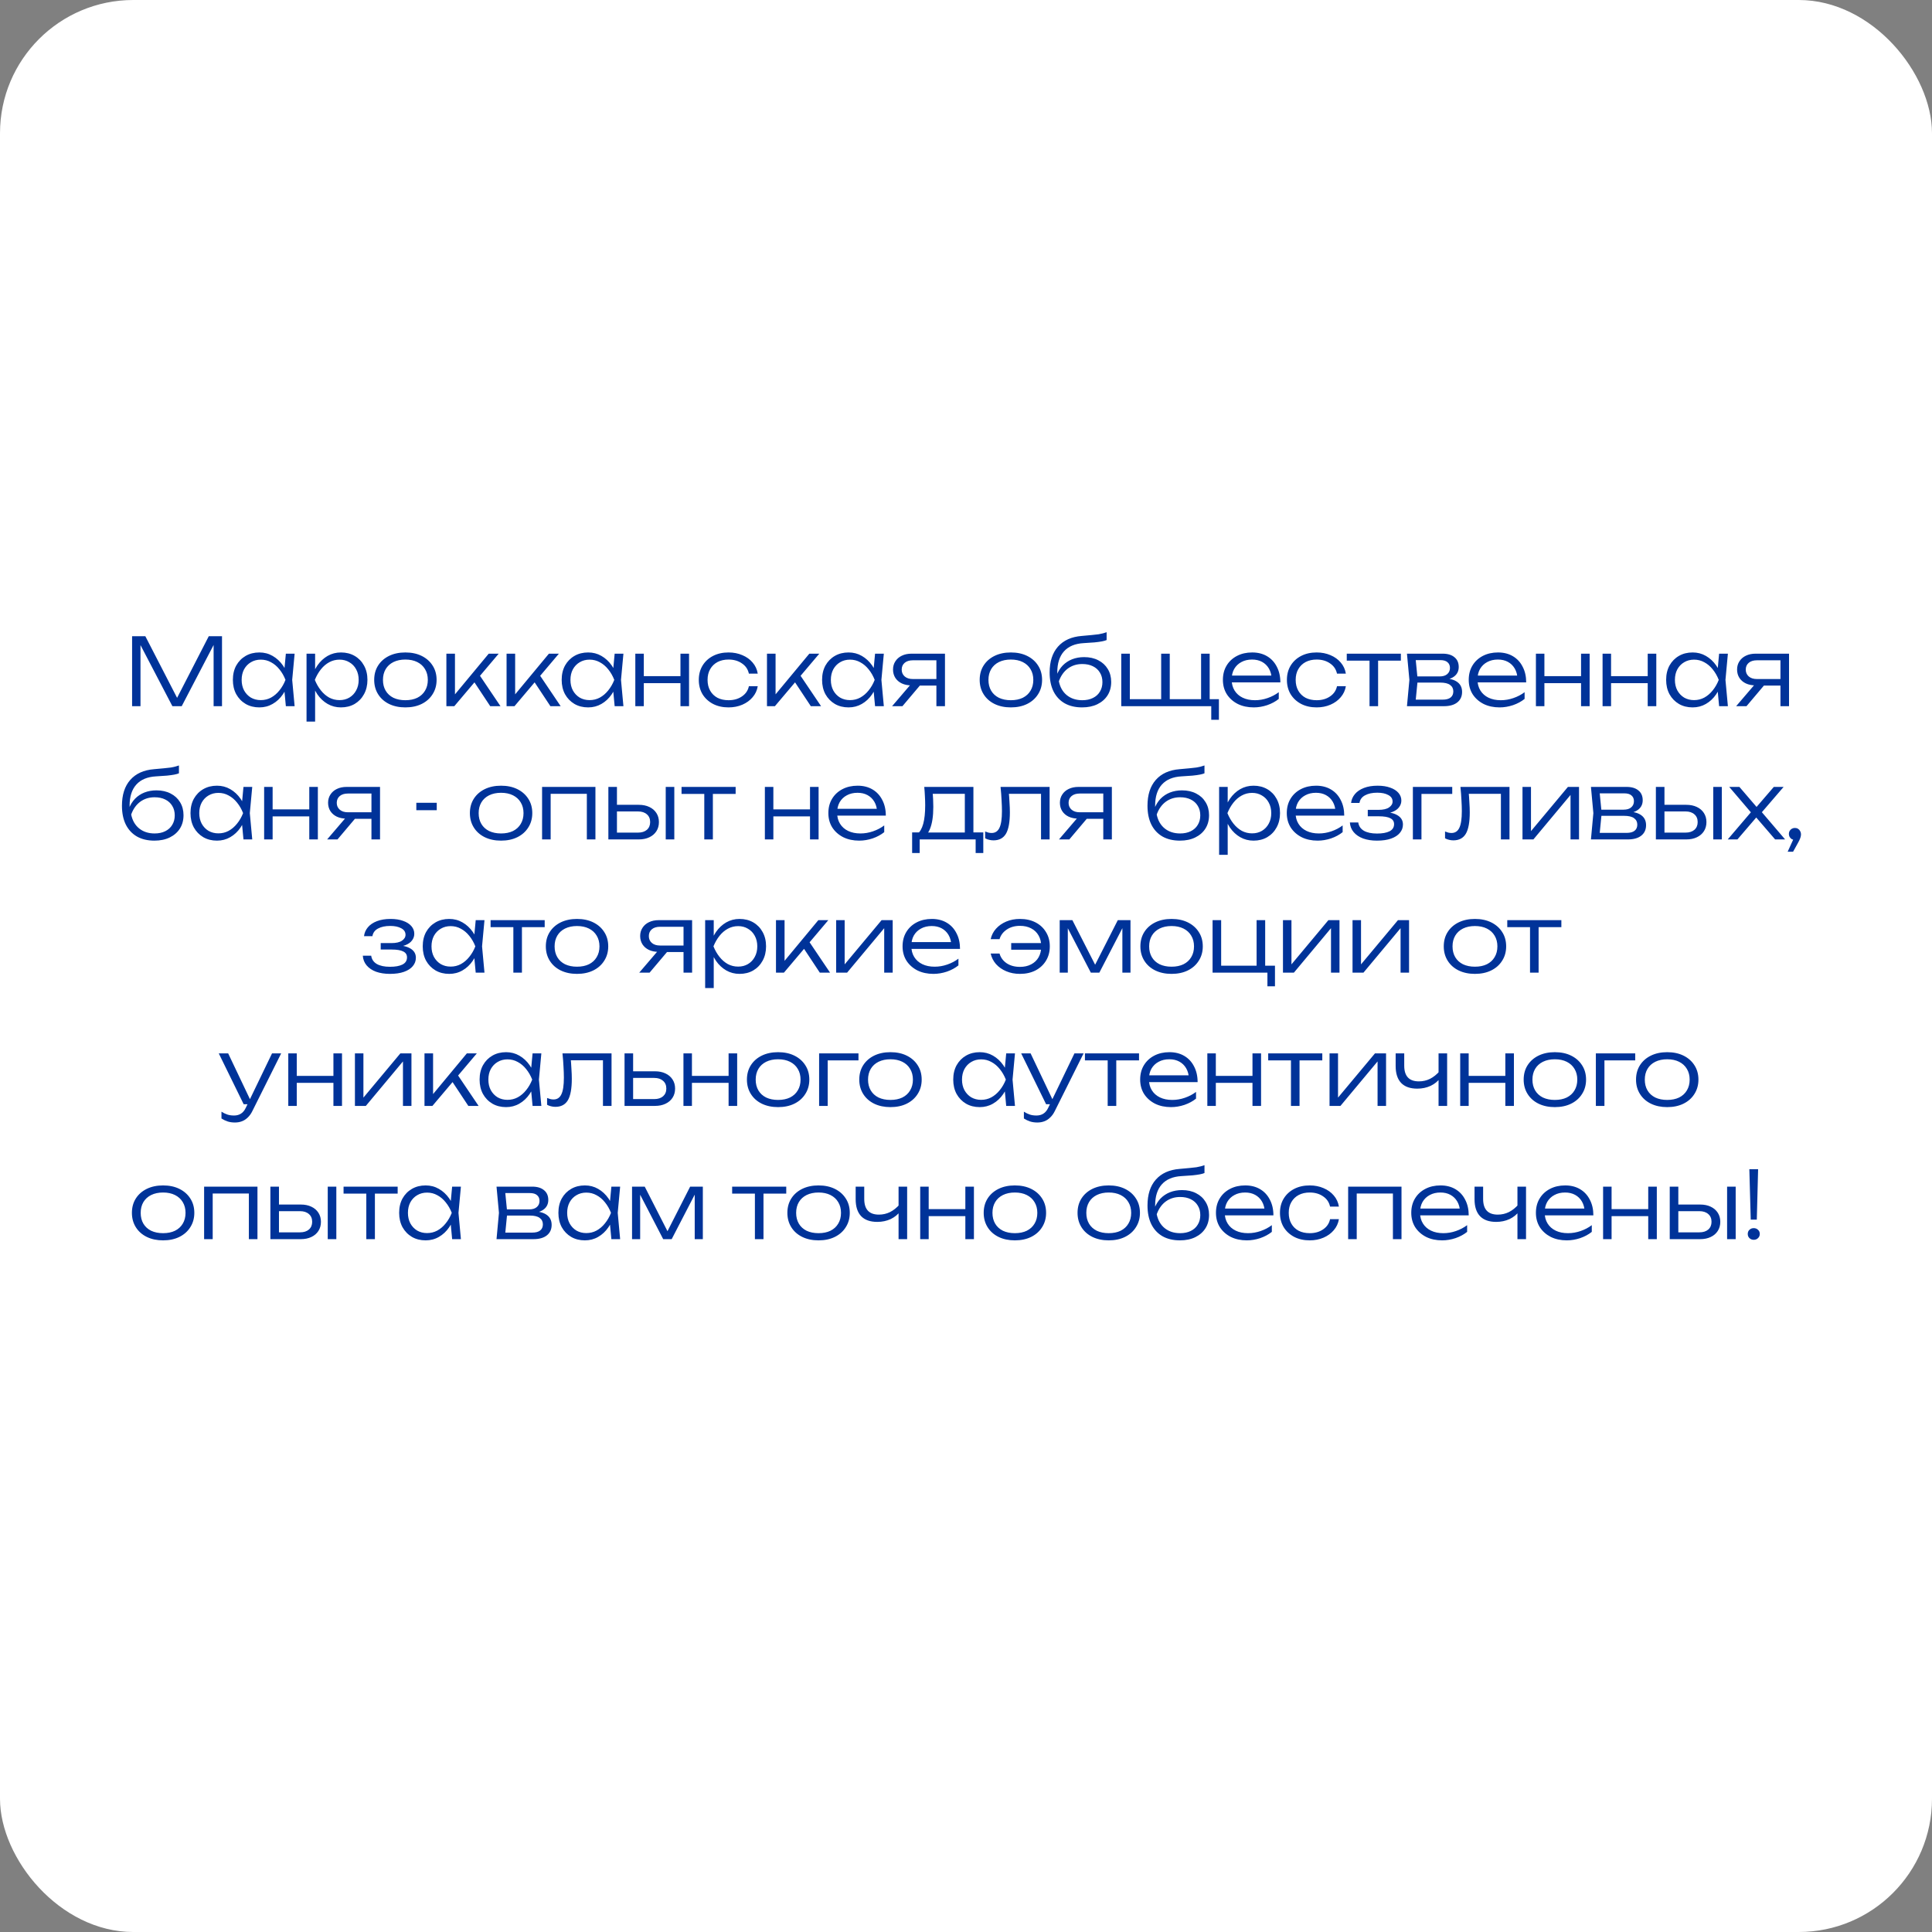 <?xml version="1.0" encoding="UTF-8"?> <svg xmlns="http://www.w3.org/2000/svg" width="145" height="145" viewBox="0 0 145 145" fill="none"><rect x="0" y="0" width="145" height="145" fill="#808080" stroke="none"/><rect width="145" height="145" rx="10" fill="white"></rect><path d="M16.662 47.75V53H16.032V47.904L16.291 47.911L13.638 53H12.938L10.285 47.918L10.544 47.911V53H9.914V47.75H10.908L13.498 52.776H13.085L15.668 47.75H16.662ZM21.454 53L21.314 51.509L21.489 51.026L21.314 50.55L21.454 49.059H22.112L21.93 51.026L22.112 53H21.454ZM21.706 51.026C21.604 51.437 21.445 51.798 21.23 52.111C21.02 52.419 20.764 52.659 20.46 52.832C20.162 53.005 19.83 53.091 19.466 53.091C19.079 53.091 18.736 53.005 18.437 52.832C18.139 52.655 17.903 52.412 17.73 52.104C17.562 51.791 17.478 51.432 17.478 51.026C17.478 50.615 17.562 50.256 17.73 49.948C17.903 49.64 18.139 49.4 18.437 49.227C18.736 49.054 19.079 48.968 19.466 48.968C19.83 48.968 20.162 49.054 20.46 49.227C20.764 49.4 21.023 49.64 21.237 49.948C21.452 50.256 21.608 50.615 21.706 51.026ZM18.136 51.026C18.136 51.325 18.197 51.588 18.318 51.817C18.444 52.046 18.615 52.225 18.829 52.356C19.049 52.482 19.296 52.545 19.571 52.545C19.851 52.545 20.108 52.482 20.341 52.356C20.579 52.225 20.789 52.046 20.971 51.817C21.158 51.588 21.31 51.325 21.426 51.026C21.31 50.727 21.158 50.464 20.971 50.235C20.789 50.006 20.579 49.829 20.341 49.703C20.108 49.572 19.851 49.507 19.571 49.507C19.296 49.507 19.049 49.572 18.829 49.703C18.615 49.829 18.444 50.006 18.318 50.235C18.197 50.464 18.136 50.727 18.136 51.026ZM23.006 49.059H23.65V50.55L23.615 50.676V51.313L23.65 51.516V54.155H23.006V49.059ZM23.349 51.026C23.451 50.615 23.608 50.256 23.818 49.948C24.032 49.64 24.289 49.4 24.588 49.227C24.891 49.054 25.225 48.968 25.589 48.968C25.976 48.968 26.319 49.054 26.618 49.227C26.916 49.4 27.15 49.64 27.318 49.948C27.49 50.256 27.577 50.615 27.577 51.026C27.577 51.432 27.49 51.791 27.318 52.104C27.15 52.412 26.916 52.655 26.618 52.832C26.319 53.005 25.976 53.091 25.589 53.091C25.225 53.091 24.891 53.005 24.588 52.832C24.289 52.659 24.032 52.419 23.818 52.111C23.608 51.798 23.451 51.437 23.349 51.026ZM26.919 51.026C26.919 50.727 26.856 50.464 26.73 50.235C26.608 50.006 26.438 49.829 26.219 49.703C26.004 49.572 25.759 49.507 25.484 49.507C25.204 49.507 24.945 49.572 24.707 49.703C24.473 49.829 24.266 50.006 24.084 50.235C23.902 50.464 23.75 50.727 23.629 51.026C23.75 51.325 23.902 51.588 24.084 51.817C24.266 52.046 24.473 52.225 24.707 52.356C24.945 52.482 25.204 52.545 25.484 52.545C25.759 52.545 26.004 52.482 26.219 52.356C26.438 52.225 26.608 52.046 26.73 51.817C26.856 51.588 26.919 51.325 26.919 51.026ZM30.422 53.091C29.96 53.091 29.552 53.005 29.197 52.832C28.847 52.659 28.574 52.417 28.378 52.104C28.182 51.791 28.084 51.432 28.084 51.026C28.084 50.615 28.182 50.256 28.378 49.948C28.574 49.64 28.847 49.4 29.197 49.227C29.552 49.054 29.96 48.968 30.422 48.968C30.889 48.968 31.297 49.054 31.647 49.227C31.997 49.4 32.27 49.64 32.466 49.948C32.667 50.256 32.767 50.615 32.767 51.026C32.767 51.432 32.667 51.791 32.466 52.104C32.27 52.417 31.997 52.659 31.647 52.832C31.297 53.005 30.889 53.091 30.422 53.091ZM30.422 52.552C30.768 52.552 31.066 52.491 31.318 52.37C31.57 52.244 31.764 52.067 31.899 51.838C32.039 51.609 32.109 51.339 32.109 51.026C32.109 50.718 32.039 50.45 31.899 50.221C31.764 49.992 31.57 49.815 31.318 49.689C31.066 49.563 30.768 49.5 30.422 49.5C30.082 49.5 29.783 49.563 29.526 49.689C29.274 49.815 29.081 49.992 28.945 50.221C28.81 50.45 28.742 50.718 28.742 51.026C28.742 51.339 28.81 51.609 28.945 51.838C29.081 52.067 29.274 52.244 29.526 52.37C29.783 52.491 30.082 52.552 30.422 52.552ZM33.502 53V49.059H34.146V52.419L33.95 52.349L36.68 49.059H37.429L34.097 53H33.502ZM36.792 53L35.49 51.033L35.91 50.55L37.562 53H36.792ZM38.019 53V49.059H38.663V52.419L38.467 52.349L41.197 49.059H41.946L38.614 53H38.019ZM41.309 53L40.007 51.033L40.427 50.55L42.079 53H41.309ZM46.131 53L45.991 51.509L46.166 51.026L45.991 50.55L46.131 49.059H46.789L46.607 51.026L46.789 53H46.131ZM46.383 51.026C46.28 51.437 46.121 51.798 45.907 52.111C45.697 52.419 45.44 52.659 45.137 52.832C44.838 53.005 44.507 53.091 44.143 53.091C43.755 53.091 43.412 53.005 43.114 52.832C42.815 52.655 42.579 52.412 42.407 52.104C42.239 51.791 42.155 51.432 42.155 51.026C42.155 50.615 42.239 50.256 42.407 49.948C42.579 49.64 42.815 49.4 43.114 49.227C43.412 49.054 43.755 48.968 44.143 48.968C44.507 48.968 44.838 49.054 45.137 49.227C45.44 49.4 45.699 49.64 45.914 49.948C46.128 50.256 46.285 50.615 46.383 51.026ZM42.813 51.026C42.813 51.325 42.873 51.588 42.995 51.817C43.121 52.046 43.291 52.225 43.506 52.356C43.725 52.482 43.972 52.545 44.248 52.545C44.528 52.545 44.784 52.482 45.018 52.356C45.256 52.225 45.466 52.046 45.648 51.817C45.834 51.588 45.986 51.325 46.103 51.026C45.986 50.727 45.834 50.464 45.648 50.235C45.466 50.006 45.256 49.829 45.018 49.703C44.784 49.572 44.528 49.507 44.248 49.507C43.972 49.507 43.725 49.572 43.506 49.703C43.291 49.829 43.121 50.006 42.995 50.235C42.873 50.464 42.813 50.727 42.813 51.026ZM47.682 49.059H48.319V53H47.682V49.059ZM51.07 49.059H51.714V53H51.07V49.059ZM48.039 50.746H51.371V51.271H48.039V50.746ZM56.87 51.502C56.819 51.815 56.691 52.09 56.485 52.328C56.285 52.566 56.028 52.753 55.715 52.888C55.403 53.023 55.057 53.091 54.679 53.091C54.241 53.091 53.853 53.005 53.517 52.832C53.181 52.655 52.918 52.412 52.726 52.104C52.54 51.791 52.446 51.432 52.446 51.026C52.446 50.62 52.54 50.263 52.726 49.955C52.918 49.642 53.181 49.4 53.517 49.227C53.853 49.054 54.241 48.968 54.679 48.968C55.057 48.968 55.403 49.036 55.715 49.171C56.028 49.302 56.285 49.486 56.485 49.724C56.691 49.962 56.819 50.24 56.87 50.557H56.205C56.135 50.23 55.96 49.974 55.68 49.787C55.405 49.596 55.071 49.5 54.679 49.5C54.362 49.5 54.084 49.563 53.846 49.689C53.613 49.815 53.431 49.992 53.3 50.221C53.17 50.445 53.104 50.713 53.104 51.026C53.104 51.339 53.17 51.609 53.3 51.838C53.431 52.067 53.613 52.244 53.846 52.37C54.084 52.491 54.362 52.552 54.679 52.552C55.076 52.552 55.412 52.456 55.687 52.265C55.967 52.074 56.14 51.819 56.205 51.502H56.87ZM57.563 53V49.059H58.208V52.419L58.011 52.349L60.742 49.059H61.49L58.158 53H57.563ZM60.853 53L59.551 51.033L59.971 50.55L61.623 53H60.853ZM65.675 53L65.535 51.509L65.71 51.026L65.535 50.55L65.675 49.059H66.333L66.151 51.026L66.333 53H65.675ZM65.927 51.026C65.824 51.437 65.666 51.798 65.451 52.111C65.241 52.419 64.984 52.659 64.681 52.832C64.382 53.005 64.051 53.091 63.687 53.091C63.3 53.091 62.957 53.005 62.658 52.832C62.359 52.655 62.124 52.412 61.951 52.104C61.783 51.791 61.699 51.432 61.699 51.026C61.699 50.615 61.783 50.256 61.951 49.948C62.124 49.64 62.359 49.4 62.658 49.227C62.957 49.054 63.3 48.968 63.687 48.968C64.051 48.968 64.382 49.054 64.681 49.227C64.984 49.4 65.243 49.64 65.458 49.948C65.673 50.256 65.829 50.615 65.927 51.026ZM62.357 51.026C62.357 51.325 62.418 51.588 62.539 51.817C62.665 52.046 62.835 52.225 63.05 52.356C63.269 52.482 63.517 52.545 63.792 52.545C64.072 52.545 64.329 52.482 64.562 52.356C64.8 52.225 65.01 52.046 65.192 51.817C65.379 51.588 65.53 51.325 65.647 51.026C65.53 50.727 65.379 50.464 65.192 50.235C65.01 50.006 64.8 49.829 64.562 49.703C64.329 49.572 64.072 49.507 63.792 49.507C63.517 49.507 63.269 49.572 63.05 49.703C62.835 49.829 62.665 50.006 62.539 50.235C62.418 50.464 62.357 50.727 62.357 51.026ZM70.474 50.963V51.453H68.423L68.416 51.439C68.136 51.439 67.891 51.39 67.681 51.292C67.476 51.194 67.315 51.056 67.198 50.879C67.082 50.697 67.023 50.487 67.023 50.249C67.023 50.016 67.082 49.81 67.198 49.633C67.315 49.451 67.476 49.311 67.681 49.213C67.891 49.11 68.136 49.059 68.416 49.059H70.922V53H70.278V49.262L70.523 49.556H68.514C68.253 49.556 68.047 49.619 67.898 49.745C67.749 49.871 67.674 50.041 67.674 50.256C67.674 50.466 67.749 50.636 67.898 50.767C68.047 50.898 68.253 50.963 68.514 50.963H70.474ZM69.291 51.152L67.73 53H66.953L68.535 51.152H69.291ZM75.865 53.091C75.403 53.091 74.995 53.005 74.64 52.832C74.29 52.659 74.017 52.417 73.821 52.104C73.625 51.791 73.527 51.432 73.527 51.026C73.527 50.615 73.625 50.256 73.821 49.948C74.017 49.64 74.29 49.4 74.64 49.227C74.995 49.054 75.403 48.968 75.865 48.968C76.332 48.968 76.74 49.054 77.09 49.227C77.44 49.4 77.713 49.64 77.909 49.948C78.11 50.256 78.21 50.615 78.21 51.026C78.21 51.432 78.11 51.791 77.909 52.104C77.713 52.417 77.44 52.659 77.09 52.832C76.74 53.005 76.332 53.091 75.865 53.091ZM75.865 52.552C76.21 52.552 76.509 52.491 76.761 52.37C77.013 52.244 77.207 52.067 77.342 51.838C77.482 51.609 77.552 51.339 77.552 51.026C77.552 50.718 77.482 50.45 77.342 50.221C77.207 49.992 77.013 49.815 76.761 49.689C76.509 49.563 76.21 49.5 75.865 49.5C75.524 49.5 75.226 49.563 74.969 49.689C74.717 49.815 74.523 49.992 74.388 50.221C74.253 50.45 74.185 50.718 74.185 51.026C74.185 51.339 74.253 51.609 74.388 51.838C74.523 52.067 74.717 52.244 74.969 52.37C75.226 52.491 75.524 52.552 75.865 52.552ZM81.213 53.091C80.704 53.091 80.268 52.988 79.904 52.783C79.54 52.573 79.26 52.272 79.064 51.88C78.873 51.488 78.777 51.019 78.777 50.473C78.777 49.652 78.985 49.005 79.4 48.534C79.82 48.058 80.415 47.79 81.185 47.729C81.493 47.701 81.747 47.678 81.948 47.659C82.153 47.64 82.321 47.622 82.452 47.603C82.583 47.58 82.692 47.556 82.781 47.533C82.874 47.51 82.965 47.482 83.054 47.449V48.037C82.97 48.074 82.856 48.107 82.711 48.135C82.566 48.163 82.38 48.189 82.151 48.212C81.927 48.231 81.652 48.249 81.325 48.268C80.681 48.305 80.191 48.511 79.855 48.884C79.519 49.257 79.351 49.785 79.351 50.466V50.725L79.295 50.697C79.407 50.403 79.561 50.153 79.757 49.948C79.958 49.743 80.193 49.586 80.464 49.479C80.739 49.372 81.04 49.318 81.367 49.318C81.773 49.318 82.128 49.397 82.431 49.556C82.734 49.71 82.97 49.927 83.138 50.207C83.311 50.487 83.397 50.811 83.397 51.18C83.397 51.567 83.306 51.903 83.124 52.188C82.942 52.473 82.688 52.694 82.361 52.853C82.034 53.012 81.652 53.091 81.213 53.091ZM81.227 52.552C81.535 52.552 81.801 52.496 82.025 52.384C82.254 52.272 82.429 52.113 82.55 51.908C82.676 51.703 82.739 51.465 82.739 51.194C82.739 50.919 82.676 50.681 82.55 50.48C82.429 50.275 82.254 50.116 82.025 50.004C81.801 49.892 81.535 49.836 81.227 49.836C80.816 49.836 80.457 49.948 80.149 50.172C79.846 50.396 79.619 50.716 79.47 51.131C79.559 51.574 79.757 51.922 80.065 52.174C80.378 52.426 80.765 52.552 81.227 52.552ZM90.788 49.059V52.706L90.592 52.475H91.481V54.022H90.907V52.797L91.04 53H84.152V49.059H84.796V52.706L84.6 52.475H87.337L87.148 52.706V49.059H87.792V52.706L87.596 52.475H90.333L90.144 52.706V49.059H90.788ZM94.098 53.091C93.645 53.091 93.244 53.005 92.894 52.832C92.548 52.655 92.275 52.412 92.075 52.104C91.879 51.791 91.781 51.432 91.781 51.026C91.781 50.615 91.874 50.256 92.061 49.948C92.247 49.64 92.506 49.4 92.838 49.227C93.169 49.054 93.549 48.968 93.979 48.968C94.403 48.968 94.774 49.061 95.092 49.248C95.409 49.435 95.654 49.698 95.827 50.039C96.004 50.375 96.093 50.767 96.093 51.215H92.271V50.704H95.82L95.442 50.935C95.428 50.641 95.358 50.387 95.232 50.172C95.106 49.957 94.935 49.792 94.721 49.675C94.506 49.558 94.256 49.5 93.972 49.5C93.664 49.5 93.395 49.563 93.167 49.689C92.938 49.81 92.758 49.983 92.628 50.207C92.502 50.431 92.439 50.695 92.439 50.998C92.439 51.315 92.511 51.591 92.656 51.824C92.8 52.057 93.003 52.237 93.265 52.363C93.526 52.489 93.834 52.552 94.189 52.552C94.511 52.552 94.826 52.498 95.134 52.391C95.446 52.284 95.726 52.137 95.974 51.95V52.454C95.731 52.65 95.442 52.806 95.106 52.923C94.77 53.035 94.434 53.091 94.098 53.091ZM101.009 51.502C100.957 51.815 100.829 52.09 100.624 52.328C100.423 52.566 100.166 52.753 99.854 52.888C99.541 53.023 99.196 53.091 98.818 53.091C98.379 53.091 97.992 53.005 97.656 52.832C97.32 52.655 97.056 52.412 96.865 52.104C96.678 51.791 96.585 51.432 96.585 51.026C96.585 50.62 96.678 50.263 96.865 49.955C97.056 49.642 97.32 49.4 97.656 49.227C97.992 49.054 98.379 48.968 98.818 48.968C99.196 48.968 99.541 49.036 99.854 49.171C100.166 49.302 100.423 49.486 100.624 49.724C100.829 49.962 100.957 50.24 101.009 50.557H100.344C100.274 50.23 100.099 49.974 99.819 49.787C99.543 49.596 99.21 49.5 98.818 49.5C98.501 49.5 98.223 49.563 97.985 49.689C97.751 49.815 97.57 49.992 97.439 50.221C97.308 50.445 97.243 50.713 97.243 51.026C97.243 51.339 97.308 51.609 97.439 51.838C97.57 52.067 97.751 52.244 97.985 52.37C98.223 52.491 98.501 52.552 98.818 52.552C99.215 52.552 99.55 52.456 99.826 52.265C100.106 52.074 100.278 51.819 100.344 51.502H101.009ZM102.785 49.276H103.429V53H102.785V49.276ZM101.077 49.059H105.137V49.584H101.077V49.059ZM105.595 53L105.777 51.026L105.595 49.059H108.269C108.652 49.059 108.948 49.148 109.158 49.325C109.373 49.498 109.48 49.743 109.48 50.06C109.48 50.349 109.373 50.58 109.158 50.753C108.948 50.921 108.656 51.019 108.283 51.047L108.346 50.914C108.794 50.919 109.137 51.01 109.375 51.187C109.613 51.36 109.732 51.607 109.732 51.929C109.732 52.265 109.611 52.529 109.368 52.72C109.13 52.907 108.796 53 108.367 53H105.595ZM106.225 52.811L105.98 52.51H108.262C108.537 52.51 108.74 52.456 108.871 52.349C109.006 52.242 109.074 52.088 109.074 51.887C109.074 51.682 108.992 51.521 108.829 51.404C108.67 51.287 108.421 51.229 108.08 51.229H106.134V50.767H108.038C108.295 50.767 108.488 50.709 108.619 50.592C108.754 50.475 108.822 50.321 108.822 50.13C108.822 49.948 108.761 49.806 108.64 49.703C108.523 49.596 108.341 49.542 108.094 49.542H105.987L106.225 49.248L106.4 51.026L106.225 52.811ZM112.548 53.091C112.096 53.091 111.694 53.005 111.344 52.832C110.999 52.655 110.726 52.412 110.525 52.104C110.329 51.791 110.231 51.432 110.231 51.026C110.231 50.615 110.325 50.256 110.511 49.948C110.698 49.64 110.957 49.4 111.288 49.227C111.62 49.054 112 48.968 112.429 48.968C112.854 48.968 113.225 49.061 113.542 49.248C113.86 49.435 114.105 49.698 114.277 50.039C114.455 50.375 114.543 50.767 114.543 51.215H110.721V50.704H114.27L113.892 50.935C113.878 50.641 113.808 50.387 113.682 50.172C113.556 49.957 113.386 49.792 113.171 49.675C112.957 49.558 112.707 49.5 112.422 49.5C112.114 49.5 111.846 49.563 111.617 49.689C111.389 49.81 111.209 49.983 111.078 50.207C110.952 50.431 110.889 50.695 110.889 50.998C110.889 51.315 110.962 51.591 111.106 51.824C111.251 52.057 111.454 52.237 111.715 52.363C111.977 52.489 112.285 52.552 112.639 52.552C112.961 52.552 113.276 52.498 113.584 52.391C113.897 52.284 114.177 52.137 114.424 51.95V52.454C114.182 52.65 113.892 52.806 113.556 52.923C113.22 53.035 112.884 53.091 112.548 53.091ZM115.273 49.059H115.91V53H115.273V49.059ZM118.661 49.059H119.305V53H118.661V49.059ZM115.63 50.746H118.962V51.271H115.63V50.746ZM120.276 49.059H120.913V53H120.276V49.059ZM123.664 49.059H124.308V53H123.664V49.059ZM120.633 50.746H123.965V51.271H120.633V50.746ZM129.023 53L128.883 51.509L129.058 51.026L128.883 50.55L129.023 49.059H129.681L129.499 51.026L129.681 53H129.023ZM129.275 51.026C129.172 51.437 129.013 51.798 128.799 52.111C128.589 52.419 128.332 52.659 128.029 52.832C127.73 53.005 127.399 53.091 127.035 53.091C126.647 53.091 126.304 53.005 126.006 52.832C125.707 52.655 125.471 52.412 125.299 52.104C125.131 51.791 125.047 51.432 125.047 51.026C125.047 50.615 125.131 50.256 125.299 49.948C125.471 49.64 125.707 49.4 126.006 49.227C126.304 49.054 126.647 48.968 127.035 48.968C127.399 48.968 127.73 49.054 128.029 49.227C128.332 49.4 128.591 49.64 128.806 49.948C129.02 50.256 129.177 50.615 129.275 51.026ZM125.705 51.026C125.705 51.325 125.765 51.588 125.887 51.817C126.013 52.046 126.183 52.225 126.398 52.356C126.617 52.482 126.864 52.545 127.14 52.545C127.42 52.545 127.676 52.482 127.91 52.356C128.148 52.225 128.358 52.046 128.54 51.817C128.726 51.588 128.878 51.325 128.995 51.026C128.878 50.727 128.726 50.464 128.54 50.235C128.358 50.006 128.148 49.829 127.91 49.703C127.676 49.572 127.42 49.507 127.14 49.507C126.864 49.507 126.617 49.572 126.398 49.703C126.183 49.829 126.013 50.006 125.887 50.235C125.765 50.464 125.705 50.727 125.705 51.026ZM133.822 50.963V51.453H131.771L131.764 51.439C131.484 51.439 131.239 51.39 131.029 51.292C130.824 51.194 130.663 51.056 130.546 50.879C130.429 50.697 130.371 50.487 130.371 50.249C130.371 50.016 130.429 49.81 130.546 49.633C130.663 49.451 130.824 49.311 131.029 49.213C131.239 49.11 131.484 49.059 131.764 49.059H134.27V53H133.626V49.262L133.871 49.556H131.862C131.601 49.556 131.395 49.619 131.246 49.745C131.097 49.871 131.022 50.041 131.022 50.256C131.022 50.466 131.097 50.636 131.246 50.767C131.395 50.898 131.601 50.963 131.862 50.963H133.822ZM132.639 51.152L131.078 53H130.301L131.883 51.152H132.639ZM11.589 63.091C11.08 63.091 10.644 62.988 10.28 62.783C9.916 62.573 9.636 62.272 9.44 61.88C9.248 61.488 9.153 61.019 9.153 60.473C9.153 59.652 9.36 59.005 9.776 58.534C10.196 58.058 10.791 57.79 11.561 57.729C11.869 57.701 12.123 57.678 12.324 57.659C12.529 57.64 12.697 57.622 12.828 57.603C12.958 57.58 13.068 57.556 13.157 57.533C13.25 57.51 13.341 57.482 13.43 57.449V58.037C13.346 58.074 13.231 58.107 13.087 58.135C12.942 58.163 12.755 58.189 12.527 58.212C12.303 58.231 12.027 58.249 11.701 58.268C11.057 58.305 10.567 58.511 10.231 58.884C9.895 59.257 9.727 59.785 9.727 60.466V60.725L9.671 60.697C9.783 60.403 9.937 60.153 10.133 59.948C10.333 59.743 10.569 59.586 10.84 59.479C11.115 59.372 11.416 59.318 11.743 59.318C12.149 59.318 12.503 59.397 12.807 59.556C13.11 59.71 13.346 59.927 13.514 60.207C13.686 60.487 13.773 60.811 13.773 61.18C13.773 61.567 13.682 61.903 13.5 62.188C13.318 62.473 13.063 62.694 12.737 62.853C12.41 63.012 12.027 63.091 11.589 63.091ZM11.603 62.552C11.911 62.552 12.177 62.496 12.401 62.384C12.629 62.272 12.804 62.113 12.926 61.908C13.052 61.703 13.115 61.465 13.115 61.194C13.115 60.919 13.052 60.681 12.926 60.48C12.804 60.275 12.629 60.116 12.401 60.004C12.177 59.892 11.911 59.836 11.603 59.836C11.192 59.836 10.833 59.948 10.525 60.172C10.221 60.396 9.995 60.716 9.846 61.131C9.934 61.574 10.133 61.922 10.441 62.174C10.753 62.426 11.141 62.552 11.603 62.552ZM18.273 63L18.133 61.509L18.308 61.026L18.133 60.55L18.273 59.059H18.931L18.749 61.026L18.931 63H18.273ZM18.525 61.026C18.422 61.437 18.264 61.798 18.049 62.111C17.839 62.419 17.582 62.659 17.279 62.832C16.98 63.005 16.649 63.091 16.285 63.091C15.898 63.091 15.555 63.005 15.256 62.832C14.957 62.655 14.722 62.412 14.549 62.104C14.381 61.791 14.297 61.432 14.297 61.026C14.297 60.615 14.381 60.256 14.549 59.948C14.722 59.64 14.957 59.4 15.256 59.227C15.555 59.054 15.898 58.968 16.285 58.968C16.649 58.968 16.98 59.054 17.279 59.227C17.582 59.4 17.841 59.64 18.056 59.948C18.271 60.256 18.427 60.615 18.525 61.026ZM14.955 61.026C14.955 61.325 15.016 61.588 15.137 61.817C15.263 62.046 15.433 62.225 15.648 62.356C15.867 62.482 16.115 62.545 16.39 62.545C16.67 62.545 16.927 62.482 17.16 62.356C17.398 62.225 17.608 62.046 17.79 61.817C17.977 61.588 18.128 61.325 18.245 61.026C18.128 60.727 17.977 60.464 17.79 60.235C17.608 60.006 17.398 59.829 17.16 59.703C16.927 59.572 16.67 59.507 16.39 59.507C16.115 59.507 15.867 59.572 15.648 59.703C15.433 59.829 15.263 60.006 15.137 60.235C15.016 60.464 14.955 60.727 14.955 61.026ZM19.824 59.059H20.461V63H19.824V59.059ZM23.212 59.059H23.856V63H23.212V59.059ZM20.181 60.746H23.513V61.271H20.181V60.746ZM28.074 60.963V61.453H26.023L26.016 61.439C25.736 61.439 25.491 61.39 25.281 61.292C25.076 61.194 24.915 61.056 24.798 60.879C24.682 60.697 24.623 60.487 24.623 60.249C24.623 60.016 24.682 59.81 24.798 59.633C24.915 59.451 25.076 59.311 25.281 59.213C25.491 59.11 25.736 59.059 26.016 59.059H28.522V63H27.878V59.262L28.123 59.556H26.114C25.853 59.556 25.648 59.619 25.498 59.745C25.349 59.871 25.274 60.041 25.274 60.256C25.274 60.466 25.349 60.636 25.498 60.767C25.648 60.898 25.853 60.963 26.114 60.963H28.074ZM26.891 61.152L25.33 63H24.553L26.135 61.152H26.891ZM31.246 60.249H32.779V60.809H31.246V60.249ZM37.604 63.091C37.142 63.091 36.734 63.005 36.379 62.832C36.029 62.659 35.756 62.417 35.56 62.104C35.364 61.791 35.266 61.432 35.266 61.026C35.266 60.615 35.364 60.256 35.56 59.948C35.756 59.64 36.029 59.4 36.379 59.227C36.734 59.054 37.142 58.968 37.604 58.968C38.071 58.968 38.479 59.054 38.829 59.227C39.179 59.4 39.452 59.64 39.648 59.948C39.849 60.256 39.949 60.615 39.949 61.026C39.949 61.432 39.849 61.791 39.648 62.104C39.452 62.417 39.179 62.659 38.829 62.832C38.479 63.005 38.071 63.091 37.604 63.091ZM37.604 62.552C37.95 62.552 38.248 62.491 38.5 62.37C38.752 62.244 38.946 62.067 39.081 61.838C39.221 61.609 39.291 61.339 39.291 61.026C39.291 60.718 39.221 60.45 39.081 60.221C38.946 59.992 38.752 59.815 38.5 59.689C38.248 59.563 37.95 59.5 37.604 59.5C37.264 59.5 36.965 59.563 36.708 59.689C36.456 59.815 36.263 59.992 36.127 60.221C35.992 60.45 35.924 60.718 35.924 61.026C35.924 61.339 35.992 61.609 36.127 61.838C36.263 62.067 36.456 62.244 36.708 62.37C36.965 62.491 37.264 62.552 37.604 62.552ZM44.688 59.059V63H44.044V59.283L44.338 59.577H41.027L41.328 59.283V63H40.684V59.059H44.688ZM49.964 59.059H50.608V63H49.964V59.059ZM45.659 63V59.059H46.303V62.797L46.044 62.489H47.885C48.165 62.489 48.387 62.419 48.55 62.279C48.714 62.134 48.795 61.941 48.795 61.698C48.795 61.451 48.714 61.257 48.55 61.117C48.387 60.972 48.165 60.9 47.885 60.9H46.093V60.403H47.941C48.245 60.403 48.508 60.457 48.732 60.564C48.961 60.671 49.138 60.823 49.264 61.019C49.39 61.215 49.453 61.441 49.453 61.698C49.453 61.959 49.39 62.188 49.264 62.384C49.138 62.58 48.961 62.732 48.732 62.839C48.508 62.946 48.245 63 47.941 63H45.659ZM52.858 59.276H53.502V63H52.858V59.276ZM51.151 59.059H55.211V59.584H51.151V59.059ZM57.405 59.059H58.042V63H57.405V59.059ZM60.793 59.059H61.437V63H60.793V59.059ZM57.762 60.746H61.094V61.271H57.762V60.746ZM64.487 63.091C64.034 63.091 63.633 63.005 63.283 62.832C62.937 62.655 62.664 62.412 62.464 62.104C62.268 61.791 62.17 61.432 62.17 61.026C62.17 60.615 62.263 60.256 62.45 59.948C62.636 59.64 62.895 59.4 63.227 59.227C63.558 59.054 63.938 58.968 64.368 58.968C64.792 58.968 65.163 59.061 65.481 59.248C65.798 59.435 66.043 59.698 66.216 60.039C66.393 60.375 66.482 60.767 66.482 61.215H62.66V60.704H66.209L65.831 60.935C65.817 60.641 65.747 60.387 65.621 60.172C65.495 59.957 65.324 59.792 65.11 59.675C64.895 59.558 64.645 59.5 64.361 59.5C64.053 59.5 63.784 59.563 63.556 59.689C63.327 59.81 63.147 59.983 63.017 60.207C62.891 60.431 62.828 60.695 62.828 60.998C62.828 61.315 62.9 61.591 63.045 61.824C63.189 62.057 63.392 62.237 63.654 62.363C63.915 62.489 64.223 62.552 64.578 62.552C64.9 62.552 65.215 62.498 65.523 62.391C65.835 62.284 66.115 62.137 66.363 61.95V62.454C66.12 62.65 65.831 62.806 65.495 62.923C65.159 63.035 64.823 63.091 64.487 63.091ZM73.798 62.475V64.022H73.224V63H69.024V64.022H68.457V62.475H69.318L69.507 62.482H72.594L72.783 62.475H73.798ZM69.367 59.059H73.056V62.811H72.412V59.283L72.713 59.577H69.71L69.983 59.367C70.006 59.577 70.022 59.785 70.032 59.99C70.041 60.191 70.046 60.38 70.046 60.557C70.046 61.257 69.962 61.81 69.794 62.216C69.63 62.617 69.404 62.818 69.115 62.818L68.849 62.587C69.241 62.293 69.437 61.577 69.437 60.438C69.437 60.219 69.43 59.992 69.416 59.759C69.406 59.521 69.39 59.288 69.367 59.059ZM75.093 59.059H78.775V63H78.131V59.283L78.425 59.577H75.429L75.702 59.353C75.73 59.647 75.751 59.936 75.765 60.221C75.784 60.501 75.793 60.751 75.793 60.97C75.793 61.703 75.695 62.237 75.499 62.573C75.303 62.904 74.99 63.07 74.561 63.07C74.449 63.07 74.339 63.056 74.232 63.028C74.129 63.005 74.031 62.967 73.938 62.916V62.405C74.022 62.438 74.103 62.466 74.183 62.489C74.267 62.508 74.346 62.517 74.421 62.517C74.692 62.517 74.888 62.389 75.009 62.132C75.135 61.875 75.198 61.458 75.198 60.879C75.198 60.641 75.189 60.368 75.17 60.06C75.156 59.747 75.13 59.414 75.093 59.059ZM82.999 60.963V61.453H80.948L80.941 61.439C80.661 61.439 80.416 61.39 80.206 61.292C80 61.194 79.839 61.056 79.723 60.879C79.606 60.697 79.548 60.487 79.548 60.249C79.548 60.016 79.606 59.81 79.723 59.633C79.839 59.451 80 59.311 80.206 59.213C80.416 59.11 80.661 59.059 80.941 59.059H83.447V63H82.803V59.262L83.048 59.556H81.039C80.777 59.556 80.572 59.619 80.423 59.745C80.273 59.871 80.199 60.041 80.199 60.256C80.199 60.466 80.273 60.636 80.423 60.767C80.572 60.898 80.777 60.963 81.039 60.963H82.999ZM81.816 61.152L80.255 63H79.478L81.06 61.152H81.816ZM88.557 63.091C88.049 63.091 87.612 62.988 87.248 62.783C86.884 62.573 86.604 62.272 86.408 61.88C86.217 61.488 86.121 61.019 86.121 60.473C86.121 59.652 86.329 59.005 86.744 58.534C87.164 58.058 87.759 57.79 88.529 57.729C88.837 57.701 89.092 57.678 89.292 57.659C89.498 57.64 89.666 57.622 89.796 57.603C89.927 57.58 90.037 57.556 90.125 57.533C90.219 57.51 90.31 57.482 90.398 57.449V58.037C90.314 58.074 90.2 58.107 90.055 58.135C89.911 58.163 89.724 58.189 89.495 58.212C89.271 58.231 88.996 58.249 88.669 58.268C88.025 58.305 87.535 58.511 87.199 58.884C86.863 59.257 86.695 59.785 86.695 60.466V60.725L86.639 60.697C86.751 60.403 86.905 60.153 87.101 59.948C87.302 59.743 87.538 59.586 87.808 59.479C88.084 59.372 88.385 59.318 88.711 59.318C89.117 59.318 89.472 59.397 89.775 59.556C90.079 59.71 90.314 59.927 90.482 60.207C90.655 60.487 90.741 60.811 90.741 61.18C90.741 61.567 90.65 61.903 90.468 62.188C90.286 62.473 90.032 62.694 89.705 62.853C89.379 63.012 88.996 63.091 88.557 63.091ZM88.571 62.552C88.879 62.552 89.145 62.496 89.369 62.384C89.598 62.272 89.773 62.113 89.894 61.908C90.02 61.703 90.083 61.465 90.083 61.194C90.083 60.919 90.02 60.681 89.894 60.48C89.773 60.275 89.598 60.116 89.369 60.004C89.145 59.892 88.879 59.836 88.571 59.836C88.161 59.836 87.801 59.948 87.493 60.172C87.19 60.396 86.964 60.716 86.814 61.131C86.903 61.574 87.101 61.922 87.409 62.174C87.722 62.426 88.109 62.552 88.571 62.552ZM91.497 59.059H92.141V60.55L92.106 60.676V61.313L92.141 61.516V64.155H91.497V59.059ZM91.84 61.026C91.942 60.615 92.099 60.256 92.309 59.948C92.523 59.64 92.78 59.4 93.079 59.227C93.382 59.054 93.716 58.968 94.08 58.968C94.467 58.968 94.81 59.054 95.109 59.227C95.407 59.4 95.641 59.64 95.809 59.948C95.981 60.256 96.068 60.615 96.068 61.026C96.068 61.432 95.981 61.791 95.809 62.104C95.641 62.412 95.407 62.655 95.109 62.832C94.81 63.005 94.467 63.091 94.08 63.091C93.716 63.091 93.382 63.005 93.079 62.832C92.78 62.659 92.523 62.419 92.309 62.111C92.099 61.798 91.942 61.437 91.84 61.026ZM95.41 61.026C95.41 60.727 95.347 60.464 95.221 60.235C95.099 60.006 94.929 59.829 94.71 59.703C94.495 59.572 94.25 59.507 93.975 59.507C93.695 59.507 93.436 59.572 93.198 59.703C92.964 59.829 92.757 60.006 92.575 60.235C92.393 60.464 92.241 60.727 92.12 61.026C92.241 61.325 92.393 61.588 92.575 61.817C92.757 62.046 92.964 62.225 93.198 62.356C93.436 62.482 93.695 62.545 93.975 62.545C94.25 62.545 94.495 62.482 94.71 62.356C94.929 62.225 95.099 62.046 95.221 61.817C95.347 61.588 95.41 61.325 95.41 61.026ZM98.892 63.091C98.44 63.091 98.038 63.005 97.689 62.832C97.343 62.655 97.07 62.412 96.87 62.104C96.674 61.791 96.576 61.432 96.576 61.026C96.576 60.615 96.669 60.256 96.856 59.948C97.042 59.64 97.301 59.4 97.632 59.227C97.964 59.054 98.344 58.968 98.773 58.968C99.198 58.968 99.569 59.061 99.886 59.248C100.204 59.435 100.449 59.698 100.621 60.039C100.799 60.375 100.887 60.767 100.887 61.215H97.066V60.704H100.614L100.236 60.935C100.222 60.641 100.152 60.387 100.026 60.172C99.9 59.957 99.73 59.792 99.516 59.675C99.301 59.558 99.051 59.5 98.766 59.5C98.459 59.5 98.19 59.563 97.962 59.689C97.733 59.81 97.553 59.983 97.422 60.207C97.296 60.431 97.234 60.695 97.234 60.998C97.234 61.315 97.306 61.591 97.451 61.824C97.595 62.057 97.798 62.237 98.059 62.363C98.321 62.489 98.629 62.552 98.984 62.552C99.305 62.552 99.621 62.498 99.928 62.391C100.241 62.284 100.521 62.137 100.768 61.95V62.454C100.526 62.65 100.236 62.806 99.9 62.923C99.564 63.035 99.228 63.091 98.892 63.091ZM103.347 63.091C102.955 63.091 102.607 63.037 102.304 62.93C102.005 62.818 101.769 62.659 101.597 62.454C101.424 62.249 101.328 62.006 101.31 61.726H101.94C101.977 61.997 102.117 62.204 102.36 62.349C102.607 62.489 102.936 62.559 103.347 62.559C103.748 62.559 104.061 62.503 104.285 62.391C104.513 62.274 104.628 62.095 104.628 61.852C104.628 61.651 104.534 61.504 104.348 61.411C104.166 61.313 103.874 61.264 103.473 61.264H102.654V60.781H103.452C103.811 60.781 104.077 60.72 104.25 60.599C104.427 60.478 104.516 60.331 104.516 60.158C104.516 59.943 104.408 59.78 104.194 59.668C103.984 59.551 103.708 59.493 103.368 59.493C102.994 59.493 102.689 59.558 102.451 59.689C102.213 59.815 102.073 60.006 102.031 60.263H101.401C101.429 60.016 101.524 59.794 101.688 59.598C101.851 59.402 102.077 59.248 102.367 59.136C102.656 59.024 102.999 58.968 103.396 58.968C103.76 58.968 104.075 59.017 104.341 59.115C104.607 59.208 104.812 59.339 104.957 59.507C105.101 59.675 105.174 59.866 105.174 60.081C105.174 60.263 105.118 60.429 105.006 60.578C104.898 60.727 104.733 60.846 104.509 60.935C104.289 61.024 104.009 61.068 103.669 61.068V60.949C104.177 60.935 104.574 61.01 104.859 61.173C105.148 61.336 105.293 61.572 105.293 61.88C105.293 62.118 105.216 62.328 105.062 62.51C104.912 62.692 104.693 62.834 104.404 62.937C104.114 63.04 103.762 63.091 103.347 63.091ZM108.993 59.059V59.584H106.382L106.683 59.29V63H106.039V59.059H108.993ZM109.608 59.059H113.29V63H112.646V59.283L112.94 59.577H109.944L110.217 59.353C110.245 59.647 110.266 59.936 110.28 60.221C110.299 60.501 110.308 60.751 110.308 60.97C110.308 61.703 110.21 62.237 110.014 62.573C109.818 62.904 109.505 63.07 109.076 63.07C108.964 63.07 108.854 63.056 108.747 63.028C108.644 63.005 108.546 62.967 108.453 62.916V62.405C108.537 62.438 108.619 62.466 108.698 62.489C108.782 62.508 108.861 62.517 108.936 62.517C109.207 62.517 109.403 62.389 109.524 62.132C109.65 61.875 109.713 61.458 109.713 60.879C109.713 60.641 109.704 60.368 109.685 60.06C109.671 59.747 109.645 59.414 109.608 59.059ZM114.266 63V59.059H114.903V62.706L114.658 62.671L117.675 59.059H118.508V63H117.871V59.318L118.123 59.36L115.085 63H114.266ZM119.403 63L119.585 61.026L119.403 59.059H122.077C122.46 59.059 122.756 59.148 122.966 59.325C123.181 59.498 123.288 59.743 123.288 60.06C123.288 60.349 123.181 60.58 122.966 60.753C122.756 60.921 122.464 61.019 122.091 61.047L122.154 60.914C122.602 60.919 122.945 61.01 123.183 61.187C123.421 61.36 123.54 61.607 123.54 61.929C123.54 62.265 123.419 62.529 123.176 62.72C122.938 62.907 122.604 63 122.175 63H119.403ZM120.033 62.811L119.788 62.51H122.07C122.345 62.51 122.548 62.456 122.679 62.349C122.814 62.242 122.882 62.088 122.882 61.887C122.882 61.682 122.8 61.521 122.637 61.404C122.478 61.287 122.229 61.229 121.888 61.229H119.942V60.767H121.846C122.103 60.767 122.296 60.709 122.427 60.592C122.562 60.475 122.63 60.321 122.63 60.13C122.63 59.948 122.569 59.806 122.448 59.703C122.331 59.596 122.149 59.542 121.902 59.542H119.795L120.033 59.248L120.208 61.026L120.033 62.811ZM128.582 59.059H129.226V63H128.582V59.059ZM124.277 63V59.059H124.921V62.797L124.662 62.489H126.503C126.783 62.489 127.005 62.419 127.168 62.279C127.332 62.134 127.413 61.941 127.413 61.698C127.413 61.451 127.332 61.257 127.168 61.117C127.005 60.972 126.783 60.9 126.503 60.9H124.711V60.403H126.559C126.863 60.403 127.126 60.457 127.35 60.564C127.579 60.671 127.756 60.823 127.882 61.019C128.008 61.215 128.071 61.441 128.071 61.698C128.071 61.959 128.008 62.188 127.882 62.384C127.756 62.58 127.579 62.732 127.35 62.839C127.126 62.946 126.863 63 126.559 63H124.277ZM129.67 63L131.609 60.725L131.602 61.194L129.782 59.059H130.545L132.022 60.781H131.644L133.128 59.059H133.863L132.022 61.201L132.008 60.697L133.975 63H133.226L131.616 61.131H132.001L130.398 63H129.67ZM134.167 63.924L134.678 62.804L134.713 63.035C134.624 63.035 134.545 63.016 134.475 62.979C134.409 62.937 134.356 62.881 134.314 62.811C134.276 62.741 134.258 62.666 134.258 62.587C134.258 62.503 134.276 62.428 134.314 62.363C134.356 62.293 134.409 62.239 134.475 62.202C134.545 62.16 134.622 62.139 134.706 62.139C134.799 62.139 134.878 62.16 134.944 62.202C135.014 62.244 135.067 62.302 135.105 62.377C135.147 62.447 135.168 62.526 135.168 62.615C135.168 62.708 135.149 62.804 135.112 62.902C135.079 63 135.016 63.131 134.923 63.294L134.573 63.924H134.167ZM29.266 73.091C28.874 73.091 28.526 73.037 28.223 72.93C27.924 72.818 27.689 72.659 27.516 72.454C27.343 72.249 27.248 72.006 27.229 71.726H27.859C27.896 71.997 28.036 72.204 28.279 72.349C28.526 72.489 28.855 72.559 29.266 72.559C29.667 72.559 29.98 72.503 30.204 72.391C30.433 72.274 30.547 72.095 30.547 71.852C30.547 71.651 30.454 71.504 30.267 71.411C30.085 71.313 29.793 71.264 29.392 71.264H28.573V70.781H29.371C29.73 70.781 29.996 70.72 30.169 70.599C30.346 70.478 30.435 70.331 30.435 70.158C30.435 69.943 30.328 69.78 30.113 69.668C29.903 69.551 29.628 69.493 29.287 69.493C28.914 69.493 28.608 69.558 28.37 69.689C28.132 69.815 27.992 70.006 27.95 70.263H27.32C27.348 70.016 27.444 69.794 27.607 69.598C27.77 69.402 27.997 69.248 28.286 69.136C28.575 69.024 28.918 68.968 29.315 68.968C29.679 68.968 29.994 69.017 30.26 69.115C30.526 69.208 30.731 69.339 30.876 69.507C31.021 69.675 31.093 69.866 31.093 70.081C31.093 70.263 31.037 70.429 30.925 70.578C30.818 70.727 30.652 70.846 30.428 70.935C30.209 71.024 29.929 71.068 29.588 71.068V70.949C30.097 70.935 30.493 71.01 30.778 71.173C31.067 71.336 31.212 71.572 31.212 71.88C31.212 72.118 31.135 72.328 30.981 72.51C30.832 72.692 30.612 72.834 30.323 72.937C30.034 73.04 29.681 73.091 29.266 73.091ZM35.703 73L35.563 71.509L35.738 71.026L35.563 70.55L35.703 69.059H36.361L36.179 71.026L36.361 73H35.703ZM35.955 71.026C35.853 71.437 35.694 71.798 35.479 72.111C35.269 72.419 35.013 72.659 34.709 72.832C34.411 73.005 34.079 73.091 33.715 73.091C33.328 73.091 32.985 73.005 32.686 72.832C32.388 72.655 32.152 72.412 31.979 72.104C31.811 71.791 31.727 71.432 31.727 71.026C31.727 70.615 31.811 70.256 31.979 69.948C32.152 69.64 32.388 69.4 32.686 69.227C32.985 69.054 33.328 68.968 33.715 68.968C34.079 68.968 34.411 69.054 34.709 69.227C35.013 69.4 35.272 69.64 35.486 69.948C35.701 70.256 35.857 70.615 35.955 71.026ZM32.385 71.026C32.385 71.325 32.446 71.588 32.567 71.817C32.693 72.046 32.864 72.225 33.078 72.356C33.298 72.482 33.545 72.545 33.82 72.545C34.1 72.545 34.357 72.482 34.59 72.356C34.828 72.225 35.038 72.046 35.22 71.817C35.407 71.588 35.559 71.325 35.675 71.026C35.559 70.727 35.407 70.464 35.22 70.235C35.038 70.006 34.828 69.829 34.59 69.703C34.357 69.572 34.1 69.507 33.82 69.507C33.545 69.507 33.298 69.572 33.078 69.703C32.864 69.829 32.693 70.006 32.567 70.235C32.446 70.464 32.385 70.727 32.385 71.026ZM38.528 69.276H39.172V73H38.528V69.276ZM36.82 69.059H40.88V69.584H36.82V69.059ZM43.304 73.091C42.842 73.091 42.434 73.005 42.079 72.832C41.729 72.659 41.456 72.417 41.26 72.104C41.064 71.791 40.966 71.432 40.966 71.026C40.966 70.615 41.064 70.256 41.26 69.948C41.456 69.64 41.729 69.4 42.079 69.227C42.434 69.054 42.842 68.968 43.304 68.968C43.771 68.968 44.179 69.054 44.529 69.227C44.879 69.4 45.152 69.64 45.348 69.948C45.549 70.256 45.649 70.615 45.649 71.026C45.649 71.432 45.549 71.791 45.348 72.104C45.152 72.417 44.879 72.659 44.529 72.832C44.179 73.005 43.771 73.091 43.304 73.091ZM43.304 72.552C43.649 72.552 43.948 72.491 44.2 72.37C44.452 72.244 44.646 72.067 44.781 71.838C44.921 71.609 44.991 71.339 44.991 71.026C44.991 70.718 44.921 70.45 44.781 70.221C44.646 69.992 44.452 69.815 44.2 69.689C43.948 69.563 43.649 69.5 43.304 69.5C42.963 69.5 42.665 69.563 42.408 69.689C42.156 69.815 41.962 69.992 41.827 70.221C41.692 70.45 41.624 70.718 41.624 71.026C41.624 71.339 41.692 71.609 41.827 71.838C41.962 72.067 42.156 72.244 42.408 72.37C42.665 72.491 42.963 72.552 43.304 72.552ZM51.496 70.963V71.453H49.446L49.438 71.439C49.158 71.439 48.913 71.39 48.703 71.292C48.498 71.194 48.337 71.056 48.221 70.879C48.104 70.697 48.045 70.487 48.045 70.249C48.045 70.016 48.104 69.81 48.221 69.633C48.337 69.451 48.498 69.311 48.703 69.213C48.913 69.11 49.158 69.059 49.438 69.059H51.944V73H51.3V69.262L51.545 69.556H49.536C49.275 69.556 49.07 69.619 48.92 69.745C48.771 69.871 48.697 70.041 48.697 70.256C48.697 70.466 48.771 70.636 48.92 70.767C49.07 70.898 49.275 70.963 49.536 70.963H51.496ZM50.313 71.152L48.752 73H47.975L49.557 71.152H50.313ZM52.923 69.059H53.567V70.55L53.532 70.676V71.313L53.567 71.516V74.155H52.923V69.059ZM53.266 71.026C53.368 70.615 53.525 70.256 53.735 69.948C53.949 69.64 54.206 69.4 54.505 69.227C54.808 69.054 55.142 68.968 55.506 68.968C55.893 68.968 56.236 69.054 56.535 69.227C56.833 69.4 57.067 69.64 57.235 69.948C57.407 70.256 57.494 70.615 57.494 71.026C57.494 71.432 57.407 71.791 57.235 72.104C57.067 72.412 56.833 72.655 56.535 72.832C56.236 73.005 55.893 73.091 55.506 73.091C55.142 73.091 54.808 73.005 54.505 72.832C54.206 72.659 53.949 72.419 53.735 72.111C53.525 71.798 53.368 71.437 53.266 71.026ZM56.836 71.026C56.836 70.727 56.773 70.464 56.647 70.235C56.525 70.006 56.355 69.829 56.136 69.703C55.921 69.572 55.676 69.507 55.401 69.507C55.121 69.507 54.862 69.572 54.624 69.703C54.39 69.829 54.183 70.006 54.001 70.235C53.819 70.464 53.667 70.727 53.546 71.026C53.667 71.325 53.819 71.588 54.001 71.817C54.183 72.046 54.39 72.225 54.624 72.356C54.862 72.482 55.121 72.545 55.401 72.545C55.676 72.545 55.921 72.482 56.136 72.356C56.355 72.225 56.525 72.046 56.647 71.817C56.773 71.588 56.836 71.325 56.836 71.026ZM58.239 73V69.059H58.883V72.419L58.687 72.349L61.417 69.059H62.166L58.834 73H58.239ZM61.529 73L60.227 71.033L60.647 70.55L62.299 73H61.529ZM62.756 73V69.059H63.393V72.706L63.148 72.671L66.165 69.059H66.998V73H66.361V69.318L66.613 69.36L63.575 73H62.756ZM70.056 73.091C69.604 73.091 69.202 73.005 68.852 72.832C68.507 72.655 68.234 72.412 68.033 72.104C67.837 71.791 67.739 71.432 67.739 71.026C67.739 70.615 67.833 70.256 68.019 69.948C68.206 69.64 68.465 69.4 68.796 69.227C69.128 69.054 69.508 68.968 69.937 68.968C70.362 68.968 70.733 69.061 71.05 69.248C71.368 69.435 71.613 69.698 71.785 70.039C71.963 70.375 72.051 70.767 72.051 71.215H68.229V70.704H71.778L71.4 70.935C71.386 70.641 71.316 70.387 71.19 70.172C71.064 69.957 70.894 69.792 70.679 69.675C70.465 69.558 70.215 69.5 69.93 69.5C69.622 69.5 69.354 69.563 69.125 69.689C68.897 69.81 68.717 69.983 68.586 70.207C68.46 70.431 68.397 70.695 68.397 70.998C68.397 71.315 68.47 71.591 68.614 71.824C68.759 72.057 68.962 72.237 69.223 72.363C69.485 72.489 69.793 72.552 70.147 72.552C70.469 72.552 70.784 72.498 71.092 72.391C71.405 72.284 71.685 72.137 71.932 71.95V72.454C71.69 72.65 71.4 72.806 71.064 72.923C70.728 73.035 70.392 73.091 70.056 73.091ZM76.55 73.091C76.172 73.091 75.829 73.026 75.521 72.895C75.213 72.764 74.956 72.585 74.751 72.356C74.55 72.123 74.417 71.859 74.352 71.565H75.017C75.101 71.864 75.278 72.106 75.549 72.293C75.824 72.475 76.158 72.566 76.55 72.566C76.872 72.566 77.152 72.503 77.39 72.377C77.633 72.251 77.819 72.074 77.95 71.845C78.081 71.612 78.146 71.339 78.146 71.026C78.146 70.713 78.081 70.443 77.95 70.214C77.819 69.981 77.633 69.801 77.39 69.675C77.152 69.549 76.872 69.486 76.55 69.486C76.163 69.486 75.831 69.579 75.556 69.766C75.281 69.953 75.101 70.193 75.017 70.487H74.352C74.417 70.188 74.55 69.927 74.751 69.703C74.956 69.474 75.213 69.295 75.521 69.164C75.829 69.033 76.172 68.968 76.55 68.968C76.993 68.968 77.383 69.054 77.719 69.227C78.055 69.4 78.316 69.642 78.503 69.955C78.694 70.263 78.79 70.62 78.79 71.026C78.79 71.432 78.694 71.791 78.503 72.104C78.316 72.412 78.055 72.655 77.719 72.832C77.383 73.005 76.993 73.091 76.55 73.091ZM78.447 71.278H75.892V70.781H78.447V71.278ZM79.532 73V69.059H80.484L82.36 72.734H82.024L83.893 69.059H84.845V73H84.236V69.241H84.453L82.507 73H81.87L79.924 69.248H80.141V73H79.532ZM87.926 73.091C87.464 73.091 87.056 73.005 86.701 72.832C86.351 72.659 86.078 72.417 85.882 72.104C85.686 71.791 85.588 71.432 85.588 71.026C85.588 70.615 85.686 70.256 85.882 69.948C86.078 69.64 86.351 69.4 86.701 69.227C87.056 69.054 87.464 68.968 87.926 68.968C88.393 68.968 88.801 69.054 89.151 69.227C89.501 69.4 89.774 69.64 89.97 69.948C90.171 70.256 90.271 70.615 90.271 71.026C90.271 71.432 90.171 71.791 89.97 72.104C89.774 72.417 89.501 72.659 89.151 72.832C88.801 73.005 88.393 73.091 87.926 73.091ZM87.926 72.552C88.272 72.552 88.57 72.491 88.822 72.37C89.074 72.244 89.268 72.067 89.403 71.838C89.543 71.609 89.613 71.339 89.613 71.026C89.613 70.718 89.543 70.45 89.403 70.221C89.268 69.992 89.074 69.815 88.822 69.689C88.57 69.563 88.272 69.5 87.926 69.5C87.586 69.5 87.287 69.563 87.03 69.689C86.778 69.815 86.585 69.992 86.449 70.221C86.314 70.45 86.246 70.718 86.246 71.026C86.246 71.339 86.314 71.609 86.449 71.838C86.585 72.067 86.778 72.244 87.03 72.37C87.287 72.491 87.586 72.552 87.926 72.552ZM94.954 69.059V72.664L94.828 72.475H95.689V74.022H95.122V72.832L95.283 73H91.006V69.059H91.65V72.664L91.489 72.475H94.422L94.31 72.664V69.059H94.954ZM96.289 73V69.059H96.926V72.706L96.681 72.671L99.698 69.059H100.531V73H99.894V69.318L100.146 69.36L97.108 73H96.289ZM101.51 73V69.059H102.147V72.706L101.902 72.671L104.919 69.059H105.752V73H105.115V69.318L105.367 69.36L102.329 73H101.51ZM110.695 73.091C110.233 73.091 109.825 73.005 109.47 72.832C109.12 72.659 108.847 72.417 108.651 72.104C108.455 71.791 108.357 71.432 108.357 71.026C108.357 70.615 108.455 70.256 108.651 69.948C108.847 69.64 109.12 69.4 109.47 69.227C109.825 69.054 110.233 68.968 110.695 68.968C111.162 68.968 111.57 69.054 111.92 69.227C112.27 69.4 112.543 69.64 112.739 69.948C112.94 70.256 113.04 70.615 113.04 71.026C113.04 71.432 112.94 71.791 112.739 72.104C112.543 72.417 112.27 72.659 111.92 72.832C111.57 73.005 111.162 73.091 110.695 73.091ZM110.695 72.552C111.041 72.552 111.339 72.491 111.591 72.37C111.843 72.244 112.037 72.067 112.172 71.838C112.312 71.609 112.382 71.339 112.382 71.026C112.382 70.718 112.312 70.45 112.172 70.221C112.037 69.992 111.843 69.815 111.591 69.689C111.339 69.563 111.041 69.5 110.695 69.5C110.355 69.5 110.056 69.563 109.799 69.689C109.547 69.815 109.354 69.992 109.218 70.221C109.083 70.45 109.015 70.718 109.015 71.026C109.015 71.339 109.083 71.609 109.218 71.838C109.354 72.067 109.547 72.244 109.799 72.37C110.056 72.491 110.355 72.552 110.695 72.552ZM114.831 69.276H115.475V73H114.831V69.276ZM113.123 69.059H117.183V69.584H113.123V69.059ZM17.63 84.246C17.429 84.246 17.249 84.22 17.09 84.169C16.932 84.118 16.776 84.043 16.622 83.945V83.434C16.776 83.532 16.925 83.604 17.07 83.651C17.214 83.698 17.38 83.721 17.567 83.721C17.767 83.721 17.94 83.674 18.084 83.581C18.229 83.492 18.351 83.345 18.448 83.14L20.416 79.059H21.102L18.945 83.378C18.848 83.579 18.731 83.742 18.596 83.868C18.465 83.999 18.318 84.094 18.154 84.155C17.996 84.216 17.821 84.246 17.63 84.246ZM18.288 82.874L16.419 79.059H17.125L18.939 82.874H18.288ZM21.636 79.059H22.273V83H21.636V79.059ZM25.024 79.059H25.668V83H25.024V79.059ZM21.993 80.746H25.325V81.271H21.993V80.746ZM26.638 83V79.059H27.275V82.706L27.03 82.671L30.047 79.059H30.88V83H30.243V79.318L30.495 79.36L27.457 83H26.638ZM31.859 83V79.059H32.503V82.419L32.307 82.349L35.037 79.059H35.786L32.454 83H31.859ZM35.149 83L33.847 81.033L34.267 80.55L35.919 83H35.149ZM39.971 83L39.831 81.509L40.006 81.026L39.831 80.55L39.971 79.059H40.629L40.447 81.026L40.629 83H39.971ZM40.223 81.026C40.12 81.437 39.961 81.798 39.747 82.111C39.537 82.419 39.28 82.659 38.977 82.832C38.678 83.005 38.347 83.091 37.983 83.091C37.595 83.091 37.252 83.005 36.954 82.832C36.655 82.655 36.419 82.412 36.247 82.104C36.079 81.791 35.995 81.432 35.995 81.026C35.995 80.615 36.079 80.256 36.247 79.948C36.419 79.64 36.655 79.4 36.954 79.227C37.252 79.054 37.595 78.968 37.983 78.968C38.347 78.968 38.678 79.054 38.977 79.227C39.28 79.4 39.539 79.64 39.754 79.948C39.968 80.256 40.125 80.615 40.223 81.026ZM36.653 81.026C36.653 81.325 36.713 81.588 36.835 81.817C36.961 82.046 37.131 82.225 37.346 82.356C37.565 82.482 37.812 82.545 38.088 82.545C38.368 82.545 38.624 82.482 38.858 82.356C39.096 82.225 39.306 82.046 39.488 81.817C39.674 81.588 39.826 81.325 39.943 81.026C39.826 80.727 39.674 80.464 39.488 80.235C39.306 80.006 39.096 79.829 38.858 79.703C38.624 79.572 38.368 79.507 38.088 79.507C37.812 79.507 37.565 79.572 37.346 79.703C37.131 79.829 36.961 80.006 36.835 80.235C36.713 80.464 36.653 80.727 36.653 81.026ZM42.215 79.059H45.897V83H45.253V79.283L45.547 79.577H42.551L42.824 79.353C42.852 79.647 42.873 79.936 42.887 80.221C42.906 80.501 42.915 80.751 42.915 80.97C42.915 81.703 42.817 82.237 42.621 82.573C42.425 82.904 42.112 83.07 41.683 83.07C41.571 83.07 41.461 83.056 41.354 83.028C41.251 83.005 41.153 82.967 41.06 82.916V82.405C41.144 82.438 41.225 82.466 41.305 82.489C41.389 82.508 41.468 82.517 41.543 82.517C41.813 82.517 42.01 82.389 42.131 82.132C42.257 81.875 42.32 81.458 42.32 80.879C42.32 80.641 42.31 80.368 42.292 80.06C42.278 79.747 42.252 79.414 42.215 79.059ZM46.873 83V79.059H47.517V82.797L47.258 82.489H49.099C49.379 82.489 49.6 82.419 49.764 82.279C49.927 82.134 50.009 81.941 50.009 81.698C50.009 81.451 49.927 81.257 49.764 81.117C49.6 80.972 49.379 80.9 49.099 80.9H47.307V80.403H49.155C49.458 80.403 49.722 80.457 49.946 80.564C50.174 80.671 50.352 80.823 50.478 81.019C50.604 81.215 50.667 81.441 50.667 81.698C50.667 81.959 50.604 82.188 50.478 82.384C50.352 82.58 50.174 82.732 49.946 82.839C49.722 82.946 49.458 83 49.155 83H46.873ZM51.294 79.059H51.931V83H51.294V79.059ZM54.682 79.059H55.326V83H54.682V79.059ZM51.651 80.746H54.983V81.271H51.651V80.746ZM58.396 83.091C57.934 83.091 57.526 83.005 57.171 82.832C56.821 82.659 56.548 82.417 56.352 82.104C56.156 81.791 56.058 81.432 56.058 81.026C56.058 80.615 56.156 80.256 56.352 79.948C56.548 79.64 56.821 79.4 57.171 79.227C57.526 79.054 57.934 78.968 58.396 78.968C58.863 78.968 59.271 79.054 59.621 79.227C59.971 79.4 60.244 79.64 60.44 79.948C60.641 80.256 60.741 80.615 60.741 81.026C60.741 81.432 60.641 81.791 60.44 82.104C60.244 82.417 59.971 82.659 59.621 82.832C59.271 83.005 58.863 83.091 58.396 83.091ZM58.396 82.552C58.742 82.552 59.04 82.491 59.292 82.37C59.544 82.244 59.738 82.067 59.873 81.838C60.013 81.609 60.083 81.339 60.083 81.026C60.083 80.718 60.013 80.45 59.873 80.221C59.738 79.992 59.544 79.815 59.292 79.689C59.04 79.563 58.742 79.5 58.396 79.5C58.056 79.5 57.757 79.563 57.5 79.689C57.248 79.815 57.054 79.992 56.919 80.221C56.784 80.45 56.716 80.718 56.716 81.026C56.716 81.339 56.784 81.609 56.919 81.838C57.054 82.067 57.248 82.244 57.5 82.37C57.757 82.491 58.056 82.552 58.396 82.552ZM64.43 79.059V79.584H61.819L62.12 79.29V83H61.476V79.059H64.43ZM66.829 83.091C66.367 83.091 65.958 83.005 65.603 82.832C65.254 82.659 64.981 82.417 64.784 82.104C64.588 81.791 64.49 81.432 64.49 81.026C64.49 80.615 64.588 80.256 64.784 79.948C64.981 79.64 65.254 79.4 65.603 79.227C65.958 79.054 66.367 78.968 66.829 78.968C67.295 78.968 67.704 79.054 68.053 79.227C68.403 79.4 68.677 79.64 68.873 79.948C69.073 80.256 69.174 80.615 69.174 81.026C69.174 81.432 69.073 81.791 68.873 82.104C68.677 82.417 68.403 82.659 68.053 82.832C67.704 83.005 67.295 83.091 66.829 83.091ZM66.829 82.552C67.174 82.552 67.472 82.491 67.725 82.37C67.977 82.244 68.17 82.067 68.305 81.838C68.445 81.609 68.516 81.339 68.516 81.026C68.516 80.718 68.445 80.45 68.305 80.221C68.17 79.992 67.977 79.815 67.725 79.689C67.472 79.563 67.174 79.5 66.829 79.5C66.488 79.5 66.189 79.563 65.933 79.689C65.68 79.815 65.487 79.992 65.352 80.221C65.216 80.45 65.148 80.718 65.148 81.026C65.148 81.339 65.216 81.609 65.352 81.838C65.487 82.067 65.68 82.244 65.933 82.37C66.189 82.491 66.488 82.552 66.829 82.552ZM75.518 83L75.378 81.509L75.553 81.026L75.378 80.55L75.518 79.059H76.176L75.994 81.026L76.176 83H75.518ZM75.77 81.026C75.667 81.437 75.509 81.798 75.294 82.111C75.084 82.419 74.827 82.659 74.524 82.832C74.225 83.005 73.894 83.091 73.53 83.091C73.143 83.091 72.8 83.005 72.501 82.832C72.202 82.655 71.967 82.412 71.794 82.104C71.626 81.791 71.542 81.432 71.542 81.026C71.542 80.615 71.626 80.256 71.794 79.948C71.967 79.64 72.202 79.4 72.501 79.227C72.8 79.054 73.143 78.968 73.53 78.968C73.894 78.968 74.225 79.054 74.524 79.227C74.827 79.4 75.086 79.64 75.301 79.948C75.516 80.256 75.672 80.615 75.77 81.026ZM72.2 81.026C72.2 81.325 72.261 81.588 72.382 81.817C72.508 82.046 72.678 82.225 72.893 82.356C73.112 82.482 73.36 82.545 73.635 82.545C73.915 82.545 74.172 82.482 74.405 82.356C74.643 82.225 74.853 82.046 75.035 81.817C75.222 81.588 75.373 81.325 75.49 81.026C75.373 80.727 75.222 80.464 75.035 80.235C74.853 80.006 74.643 79.829 74.405 79.703C74.172 79.572 73.915 79.507 73.635 79.507C73.36 79.507 73.112 79.572 72.893 79.703C72.678 79.829 72.508 80.006 72.382 80.235C72.261 80.464 72.2 80.727 72.2 81.026ZM77.853 84.246C77.653 84.246 77.473 84.22 77.314 84.169C77.156 84.118 76.999 84.043 76.845 83.945V83.434C76.999 83.532 77.149 83.604 77.293 83.651C77.438 83.698 77.604 83.721 77.79 83.721C77.991 83.721 78.164 83.674 78.308 83.581C78.453 83.492 78.574 83.345 78.672 83.14L80.639 79.059H81.325L79.169 83.378C79.071 83.579 78.955 83.742 78.819 83.868C78.689 83.999 78.542 84.094 78.378 84.155C78.22 84.216 78.045 84.246 77.853 84.246ZM78.511 82.874L76.642 79.059H77.349L79.162 82.874H78.511ZM83.134 79.276H83.778V83H83.134V79.276ZM81.426 79.059H85.486V79.584H81.426V79.059ZM87.888 83.091C87.436 83.091 87.034 83.005 86.684 82.832C86.339 82.655 86.066 82.412 85.865 82.104C85.669 81.791 85.571 81.432 85.571 81.026C85.571 80.615 85.665 80.256 85.851 79.948C86.038 79.64 86.297 79.4 86.628 79.227C86.96 79.054 87.34 78.968 87.769 78.968C88.194 78.968 88.565 79.061 88.882 79.248C89.2 79.435 89.445 79.698 89.617 80.039C89.794 80.375 89.883 80.767 89.883 81.215H86.061V80.704H89.61L89.232 80.935C89.218 80.641 89.148 80.387 89.022 80.172C88.896 79.957 88.726 79.792 88.511 79.675C88.296 79.558 88.047 79.5 87.762 79.5C87.454 79.5 87.186 79.563 86.957 79.689C86.728 79.81 86.549 79.983 86.418 80.207C86.292 80.431 86.229 80.695 86.229 80.998C86.229 81.315 86.302 81.591 86.446 81.824C86.591 82.057 86.794 82.237 87.055 82.363C87.317 82.489 87.624 82.552 87.979 82.552C88.301 82.552 88.616 82.498 88.924 82.391C89.237 82.284 89.517 82.137 89.764 81.95V82.454C89.522 82.65 89.232 82.806 88.896 82.923C88.56 83.035 88.224 83.091 87.888 83.091ZM90.613 79.059H91.25V83H90.613V79.059ZM94.001 79.059H94.645V83H94.001V79.059ZM90.97 80.746H94.302V81.271H90.97V80.746ZM96.889 79.276H97.533V83H96.889V79.276ZM95.181 79.059H99.241V79.584H95.181V79.059ZM99.784 83V79.059H100.421V82.706L100.176 82.671L103.193 79.059H104.026V83H103.389V79.318L103.641 79.36L100.603 83H99.784ZM106.37 81.705C105.838 81.705 105.434 81.563 105.159 81.278C104.883 80.989 104.746 80.564 104.746 80.004V79.059H105.39V79.983C105.39 80.767 105.756 81.159 106.489 81.159C106.787 81.159 107.065 81.096 107.322 80.97C107.583 80.839 107.828 80.643 108.057 80.382L108.106 80.893C107.919 81.15 107.674 81.35 107.371 81.495C107.067 81.635 106.734 81.705 106.37 81.705ZM107.966 83V79.059H108.61V83H107.966ZM109.59 79.059H110.227V83H109.59V79.059ZM112.978 79.059H113.622V83H112.978V79.059ZM109.947 80.746H113.279V81.271H109.947V80.746ZM116.692 83.091C116.23 83.091 115.822 83.005 115.467 82.832C115.117 82.659 114.844 82.417 114.648 82.104C114.452 81.791 114.354 81.432 114.354 81.026C114.354 80.615 114.452 80.256 114.648 79.948C114.844 79.64 115.117 79.4 115.467 79.227C115.822 79.054 116.23 78.968 116.692 78.968C117.159 78.968 117.567 79.054 117.917 79.227C118.267 79.4 118.54 79.64 118.736 79.948C118.937 80.256 119.037 80.615 119.037 81.026C119.037 81.432 118.937 81.791 118.736 82.104C118.54 82.417 118.267 82.659 117.917 82.832C117.567 83.005 117.159 83.091 116.692 83.091ZM116.692 82.552C117.038 82.552 117.336 82.491 117.588 82.37C117.84 82.244 118.034 82.067 118.169 81.838C118.309 81.609 118.379 81.339 118.379 81.026C118.379 80.718 118.309 80.45 118.169 80.221C118.034 79.992 117.84 79.815 117.588 79.689C117.336 79.563 117.038 79.5 116.692 79.5C116.352 79.5 116.053 79.563 115.796 79.689C115.544 79.815 115.351 79.992 115.215 80.221C115.08 80.45 115.012 80.718 115.012 81.026C115.012 81.339 115.08 81.609 115.215 81.838C115.351 82.067 115.544 82.244 115.796 82.37C116.053 82.491 116.352 82.552 116.692 82.552ZM122.726 79.059V79.584H120.115L120.416 79.29V83H119.772V79.059H122.726ZM125.125 83.091C124.663 83.091 124.254 83.005 123.9 82.832C123.55 82.659 123.277 82.417 123.081 82.104C122.885 81.791 122.787 81.432 122.787 81.026C122.787 80.615 122.885 80.256 123.081 79.948C123.277 79.64 123.55 79.4 123.9 79.227C124.254 79.054 124.663 78.968 125.125 78.968C125.591 78.968 126 79.054 126.35 79.227C126.7 79.4 126.973 79.64 127.169 79.948C127.369 80.256 127.47 80.615 127.47 81.026C127.47 81.432 127.369 81.791 127.169 82.104C126.973 82.417 126.7 82.659 126.35 82.832C126 83.005 125.591 83.091 125.125 83.091ZM125.125 82.552C125.47 82.552 125.769 82.491 126.021 82.37C126.273 82.244 126.466 82.067 126.602 81.838C126.742 81.609 126.812 81.339 126.812 81.026C126.812 80.718 126.742 80.45 126.602 80.221C126.466 79.992 126.273 79.815 126.021 79.689C125.769 79.563 125.47 79.5 125.125 79.5C124.784 79.5 124.485 79.563 124.229 79.689C123.977 79.815 123.783 79.992 123.648 80.221C123.512 80.45 123.445 80.718 123.445 81.026C123.445 81.339 123.512 81.609 123.648 81.838C123.783 82.067 123.977 82.244 124.229 82.37C124.485 82.491 124.784 82.552 125.125 82.552ZM12.239 93.091C11.777 93.091 11.368 93.005 11.014 92.832C10.664 92.659 10.39 92.417 10.194 92.104C9.998 91.791 9.9 91.432 9.9 91.026C9.9 90.615 9.998 90.256 10.194 89.948C10.39 89.64 10.664 89.4 11.014 89.227C11.368 89.054 11.777 88.968 12.239 88.968C12.705 88.968 13.114 89.054 13.463 89.227C13.813 89.4 14.086 89.64 14.283 89.948C14.483 90.256 14.584 90.615 14.584 91.026C14.584 91.432 14.483 91.791 14.283 92.104C14.086 92.417 13.813 92.659 13.463 92.832C13.114 93.005 12.705 93.091 12.239 93.091ZM12.239 92.552C12.584 92.552 12.883 92.491 13.134 92.37C13.386 92.244 13.58 92.067 13.716 91.838C13.855 91.609 13.925 91.339 13.925 91.026C13.925 90.718 13.855 90.45 13.716 90.221C13.58 89.992 13.386 89.815 13.134 89.689C12.883 89.563 12.584 89.5 12.239 89.5C11.898 89.5 11.599 89.563 11.342 89.689C11.091 89.815 10.897 89.992 10.761 90.221C10.626 90.45 10.559 90.718 10.559 91.026C10.559 91.339 10.626 91.609 10.761 91.838C10.897 92.067 11.091 92.244 11.342 92.37C11.599 92.491 11.898 92.552 12.239 92.552ZM19.323 89.059V93H18.678V89.283L18.973 89.577H15.662L15.963 89.283V93H15.319V89.059H19.323ZM24.598 89.059H25.242V93H24.598V89.059ZM20.293 93V89.059H20.937V92.797L20.678 92.489H22.519C22.799 92.489 23.021 92.419 23.184 92.279C23.348 92.134 23.429 91.941 23.429 91.698C23.429 91.451 23.348 91.257 23.184 91.117C23.021 90.972 22.799 90.9 22.519 90.9H20.727V90.403H22.575C22.879 90.403 23.142 90.457 23.366 90.564C23.595 90.671 23.772 90.823 23.898 91.019C24.024 91.215 24.087 91.441 24.087 91.698C24.087 91.959 24.024 92.188 23.898 92.384C23.772 92.58 23.595 92.732 23.366 92.839C23.142 92.946 22.879 93 22.575 93H20.293ZM27.492 89.276H28.137V93H27.492V89.276ZM25.785 89.059H29.845V89.584H25.785V89.059ZM33.934 93L33.794 91.509L33.968 91.026L33.794 90.55L33.934 89.059H34.592L34.41 91.026L34.592 93H33.934ZM34.185 91.026C34.083 91.437 33.924 91.798 33.709 92.111C33.499 92.419 33.243 92.659 32.94 92.832C32.641 93.005 32.309 93.091 31.945 93.091C31.558 93.091 31.215 93.005 30.916 92.832C30.618 92.655 30.382 92.412 30.209 92.104C30.041 91.791 29.957 91.432 29.957 91.026C29.957 90.615 30.041 90.256 30.209 89.948C30.382 89.64 30.618 89.4 30.916 89.227C31.215 89.054 31.558 88.968 31.945 88.968C32.309 88.968 32.641 89.054 32.94 89.227C33.243 89.4 33.502 89.64 33.717 89.948C33.931 90.256 34.087 90.615 34.185 91.026ZM30.616 91.026C30.616 91.325 30.676 91.588 30.797 91.817C30.924 92.046 31.094 92.225 31.308 92.356C31.528 92.482 31.775 92.545 32.05 92.545C32.331 92.545 32.587 92.482 32.821 92.356C33.059 92.225 33.269 92.046 33.45 91.817C33.637 91.588 33.789 91.325 33.906 91.026C33.789 90.727 33.637 90.464 33.45 90.235C33.269 90.006 33.059 89.829 32.821 89.703C32.587 89.572 32.331 89.507 32.05 89.507C31.775 89.507 31.528 89.572 31.308 89.703C31.094 89.829 30.924 90.006 30.797 90.235C30.676 90.464 30.616 90.727 30.616 91.026ZM37.265 93L37.447 91.026L37.265 89.059H39.939C40.322 89.059 40.618 89.148 40.828 89.325C41.043 89.498 41.15 89.743 41.15 90.06C41.15 90.349 41.043 90.58 40.828 90.753C40.618 90.921 40.327 91.019 39.953 91.047L40.016 90.914C40.464 90.919 40.807 91.01 41.045 91.187C41.283 91.36 41.402 91.607 41.402 91.929C41.402 92.265 41.281 92.529 41.038 92.72C40.8 92.907 40.467 93 40.037 93H37.265ZM37.895 92.811L37.65 92.51H39.932C40.208 92.51 40.411 92.456 40.541 92.349C40.677 92.242 40.744 92.088 40.744 91.887C40.744 91.682 40.663 91.521 40.499 91.404C40.341 91.287 40.091 91.229 39.75 91.229H37.804V90.767H39.708C39.965 90.767 40.159 90.709 40.289 90.592C40.425 90.475 40.492 90.321 40.492 90.13C40.492 89.948 40.432 89.806 40.31 89.703C40.194 89.596 40.012 89.542 39.764 89.542H37.657L37.895 89.248L38.07 91.026L37.895 92.811ZM45.885 93L45.745 91.509L45.92 91.026L45.745 90.55L45.885 89.059H46.543L46.361 91.026L46.543 93H45.885ZM46.137 91.026C46.034 91.437 45.875 91.798 45.661 92.111C45.451 92.419 45.194 92.659 44.891 92.832C44.592 93.005 44.261 93.091 43.897 93.091C43.509 93.091 43.166 93.005 42.868 92.832C42.569 92.655 42.333 92.412 42.161 92.104C41.993 91.791 41.909 91.432 41.909 91.026C41.909 90.615 41.993 90.256 42.161 89.948C42.333 89.64 42.569 89.4 42.868 89.227C43.166 89.054 43.509 88.968 43.897 88.968C44.261 88.968 44.592 89.054 44.891 89.227C45.194 89.4 45.453 89.64 45.668 89.948C45.882 90.256 46.039 90.615 46.137 91.026ZM42.567 91.026C42.567 91.325 42.627 91.588 42.749 91.817C42.875 92.046 43.045 92.225 43.26 92.356C43.479 92.482 43.726 92.545 44.002 92.545C44.282 92.545 44.538 92.482 44.772 92.356C45.01 92.225 45.22 92.046 45.402 91.817C45.588 91.588 45.74 91.325 45.857 91.026C45.74 90.727 45.588 90.464 45.402 90.235C45.22 90.006 45.01 89.829 44.772 89.703C44.538 89.572 44.282 89.507 44.002 89.507C43.726 89.507 43.479 89.572 43.26 89.703C43.045 89.829 42.875 90.006 42.749 90.235C42.627 90.464 42.567 90.727 42.567 91.026ZM47.436 93V89.059H48.388L50.264 92.734H49.928L51.797 89.059H52.749V93H52.14V89.241H52.357L50.411 93H49.774L47.828 89.248H48.045V93H47.436ZM56.657 89.276H57.301V93H56.657V89.276ZM54.949 89.059H59.009V89.584H54.949V89.059ZM61.432 93.091C60.97 93.091 60.562 93.005 60.207 92.832C59.857 92.659 59.584 92.417 59.388 92.104C59.192 91.791 59.094 91.432 59.094 91.026C59.094 90.615 59.192 90.256 59.388 89.948C59.584 89.64 59.857 89.4 60.207 89.227C60.562 89.054 60.97 88.968 61.432 88.968C61.899 88.968 62.307 89.054 62.657 89.227C63.007 89.4 63.28 89.64 63.476 89.948C63.677 90.256 63.777 90.615 63.777 91.026C63.777 91.432 63.677 91.791 63.476 92.104C63.28 92.417 63.007 92.659 62.657 92.832C62.307 93.005 61.899 93.091 61.432 93.091ZM61.432 92.552C61.778 92.552 62.076 92.491 62.328 92.37C62.58 92.244 62.774 92.067 62.909 91.838C63.049 91.609 63.119 91.339 63.119 91.026C63.119 90.718 63.049 90.45 62.909 90.221C62.774 89.992 62.58 89.815 62.328 89.689C62.076 89.563 61.778 89.5 61.432 89.5C61.092 89.5 60.793 89.563 60.536 89.689C60.284 89.815 60.091 89.992 59.955 90.221C59.82 90.45 59.752 90.718 59.752 91.026C59.752 91.339 59.82 91.609 59.955 91.838C60.091 92.067 60.284 92.244 60.536 92.37C60.793 92.491 61.092 92.552 61.432 92.552ZM65.843 91.705C65.311 91.705 64.907 91.563 64.632 91.278C64.357 90.989 64.219 90.564 64.219 90.004V89.059H64.863V89.983C64.863 90.767 65.23 91.159 65.962 91.159C66.261 91.159 66.538 91.096 66.795 90.97C67.056 90.839 67.302 90.643 67.53 90.382L67.579 90.893C67.392 91.15 67.147 91.35 66.844 91.495C66.541 91.635 66.207 91.705 65.843 91.705ZM67.439 93V89.059H68.083V93H67.439ZM69.063 89.059H69.7V93H69.063V89.059ZM72.451 89.059H73.095V93H72.451V89.059ZM69.42 90.746H72.752V91.271H69.42V90.746ZM76.166 93.091C75.704 93.091 75.295 93.005 74.941 92.832C74.591 92.659 74.318 92.417 74.122 92.104C73.926 91.791 73.828 91.432 73.828 91.026C73.828 90.615 73.926 90.256 74.122 89.948C74.318 89.64 74.591 89.4 74.941 89.227C75.295 89.054 75.704 88.968 76.166 88.968C76.632 88.968 77.041 89.054 77.391 89.227C77.741 89.4 78.014 89.64 78.21 89.948C78.41 90.256 78.511 90.615 78.511 91.026C78.511 91.432 78.41 91.791 78.21 92.104C78.014 92.417 77.741 92.659 77.391 92.832C77.041 93.005 76.632 93.091 76.166 93.091ZM76.166 92.552C76.511 92.552 76.81 92.491 77.062 92.37C77.314 92.244 77.507 92.067 77.643 91.838C77.783 91.609 77.853 91.339 77.853 91.026C77.853 90.718 77.783 90.45 77.643 90.221C77.507 89.992 77.314 89.815 77.062 89.689C76.81 89.563 76.511 89.5 76.166 89.5C75.825 89.5 75.526 89.563 75.27 89.689C75.018 89.815 74.824 89.992 74.689 90.221C74.553 90.45 74.486 90.718 74.486 91.026C74.486 91.339 74.553 91.609 74.689 91.838C74.824 92.067 75.018 92.244 75.27 92.37C75.526 92.491 75.825 92.552 76.166 92.552ZM83.21 93.091C82.748 93.091 82.34 93.005 81.985 92.832C81.635 92.659 81.362 92.417 81.166 92.104C80.97 91.791 80.872 91.432 80.872 91.026C80.872 90.615 80.97 90.256 81.166 89.948C81.362 89.64 81.635 89.4 81.985 89.227C82.34 89.054 82.748 88.968 83.21 88.968C83.677 88.968 84.085 89.054 84.435 89.227C84.785 89.4 85.058 89.64 85.254 89.948C85.455 90.256 85.555 90.615 85.555 91.026C85.555 91.432 85.455 91.791 85.254 92.104C85.058 92.417 84.785 92.659 84.435 92.832C84.085 93.005 83.677 93.091 83.21 93.091ZM83.21 92.552C83.556 92.552 83.854 92.491 84.106 92.37C84.358 92.244 84.552 92.067 84.687 91.838C84.827 91.609 84.897 91.339 84.897 91.026C84.897 90.718 84.827 90.45 84.687 90.221C84.552 89.992 84.358 89.815 84.106 89.689C83.854 89.563 83.556 89.5 83.21 89.5C82.87 89.5 82.571 89.563 82.314 89.689C82.062 89.815 81.869 89.992 81.733 90.221C81.598 90.45 81.53 90.718 81.53 91.026C81.53 91.339 81.598 91.609 81.733 91.838C81.869 92.067 82.062 92.244 82.314 92.37C82.571 92.491 82.87 92.552 83.21 92.552ZM88.558 93.091C88.05 93.091 87.613 92.988 87.249 92.783C86.885 92.573 86.605 92.272 86.409 91.88C86.218 91.488 86.122 91.019 86.122 90.473C86.122 89.652 86.33 89.005 86.745 88.534C87.165 88.058 87.76 87.79 88.53 87.729C88.838 87.701 89.093 87.678 89.293 87.659C89.499 87.64 89.667 87.622 89.797 87.603C89.928 87.58 90.038 87.556 90.126 87.533C90.22 87.51 90.311 87.482 90.399 87.449V88.037C90.315 88.074 90.201 88.107 90.056 88.135C89.912 88.163 89.725 88.189 89.496 88.212C89.272 88.231 88.997 88.249 88.67 88.268C88.026 88.305 87.536 88.511 87.2 88.884C86.864 89.257 86.696 89.785 86.696 90.466V90.725L86.64 90.697C86.752 90.403 86.906 90.153 87.102 89.948C87.303 89.743 87.539 89.586 87.809 89.479C88.085 89.372 88.386 89.318 88.712 89.318C89.118 89.318 89.473 89.397 89.776 89.556C90.08 89.71 90.315 89.927 90.483 90.207C90.656 90.487 90.742 90.811 90.742 91.18C90.742 91.567 90.651 91.903 90.469 92.188C90.287 92.473 90.033 92.694 89.706 92.853C89.38 93.012 88.997 93.091 88.558 93.091ZM88.572 92.552C88.88 92.552 89.146 92.496 89.37 92.384C89.599 92.272 89.774 92.113 89.895 91.908C90.021 91.703 90.084 91.465 90.084 91.194C90.084 90.919 90.021 90.681 89.895 90.48C89.774 90.275 89.599 90.116 89.37 90.004C89.146 89.892 88.88 89.836 88.572 89.836C88.162 89.836 87.802 89.948 87.494 90.172C87.191 90.396 86.965 90.716 86.815 91.131C86.904 91.574 87.102 91.922 87.41 92.174C87.723 92.426 88.11 92.552 88.572 92.552ZM93.577 93.091C93.124 93.091 92.723 93.005 92.373 92.832C92.027 92.655 91.754 92.412 91.554 92.104C91.358 91.791 91.26 91.432 91.26 91.026C91.26 90.615 91.353 90.256 91.54 89.948C91.726 89.64 91.985 89.4 92.317 89.227C92.648 89.054 93.028 88.968 93.458 88.968C93.882 88.968 94.253 89.061 94.571 89.248C94.888 89.435 95.133 89.698 95.306 90.039C95.483 90.375 95.572 90.767 95.572 91.215H91.75V90.704H95.299L94.921 90.935C94.907 90.641 94.837 90.387 94.711 90.172C94.585 89.957 94.414 89.792 94.2 89.675C93.985 89.558 93.735 89.5 93.451 89.5C93.143 89.5 92.874 89.563 92.646 89.689C92.417 89.81 92.237 89.983 92.107 90.207C91.981 90.431 91.918 90.695 91.918 90.998C91.918 91.315 91.99 91.591 92.135 91.824C92.279 92.057 92.482 92.237 92.744 92.363C93.005 92.489 93.313 92.552 93.668 92.552C93.99 92.552 94.305 92.498 94.613 92.391C94.925 92.284 95.205 92.137 95.453 91.95V92.454C95.21 92.65 94.921 92.806 94.585 92.923C94.249 93.035 93.913 93.091 93.577 93.091ZM100.488 91.502C100.436 91.815 100.308 92.09 100.103 92.328C99.902 92.566 99.645 92.753 99.333 92.888C99.02 93.023 98.675 93.091 98.297 93.091C97.858 93.091 97.471 93.005 97.135 92.832C96.799 92.655 96.535 92.412 96.344 92.104C96.157 91.791 96.064 91.432 96.064 91.026C96.064 90.62 96.157 90.263 96.344 89.955C96.535 89.642 96.799 89.4 97.135 89.227C97.471 89.054 97.858 88.968 98.297 88.968C98.675 88.968 99.02 89.036 99.333 89.171C99.645 89.302 99.902 89.486 100.103 89.724C100.308 89.962 100.436 90.24 100.488 90.557H99.823C99.753 90.23 99.578 89.974 99.298 89.787C99.022 89.596 98.689 89.5 98.297 89.5C97.979 89.5 97.702 89.563 97.464 89.689C97.23 89.815 97.048 89.992 96.918 90.221C96.787 90.445 96.722 90.713 96.722 91.026C96.722 91.339 96.787 91.609 96.918 91.838C97.048 92.067 97.23 92.244 97.464 92.37C97.702 92.491 97.979 92.552 98.297 92.552C98.693 92.552 99.029 92.456 99.305 92.265C99.585 92.074 99.757 91.819 99.823 91.502H100.488ZM105.185 89.059V93H104.541V89.283L104.835 89.577H101.524L101.825 89.283V93H101.181V89.059H105.185ZM108.235 93.091C107.782 93.091 107.381 93.005 107.031 92.832C106.685 92.655 106.412 92.412 106.212 92.104C106.016 91.791 105.918 91.432 105.918 91.026C105.918 90.615 106.011 90.256 106.198 89.948C106.384 89.64 106.643 89.4 106.975 89.227C107.306 89.054 107.686 88.968 108.116 88.968C108.54 88.968 108.911 89.061 109.229 89.248C109.546 89.435 109.791 89.698 109.964 90.039C110.141 90.375 110.23 90.767 110.23 91.215H106.408V90.704H109.957L109.579 90.935C109.565 90.641 109.495 90.387 109.369 90.172C109.243 89.957 109.072 89.792 108.858 89.675C108.643 89.558 108.393 89.5 108.109 89.5C107.801 89.5 107.532 89.563 107.304 89.689C107.075 89.81 106.895 89.983 106.765 90.207C106.639 90.431 106.576 90.695 106.576 90.998C106.576 91.315 106.648 91.591 106.793 91.824C106.937 92.057 107.14 92.237 107.402 92.363C107.663 92.489 107.971 92.552 108.326 92.552C108.648 92.552 108.963 92.498 109.271 92.391C109.583 92.284 109.863 92.137 110.111 91.95V92.454C109.868 92.65 109.579 92.806 109.243 92.923C108.907 93.035 108.571 93.091 108.235 93.091ZM112.291 91.705C111.759 91.705 111.355 91.563 111.08 91.278C110.804 90.989 110.667 90.564 110.667 90.004V89.059H111.311V89.983C111.311 90.767 111.677 91.159 112.41 91.159C112.708 91.159 112.986 91.096 113.243 90.97C113.504 90.839 113.749 90.643 113.978 90.382L114.027 90.893C113.84 91.15 113.595 91.35 113.292 91.495C112.988 91.635 112.655 91.705 112.291 91.705ZM113.887 93V89.059H114.531V93H113.887ZM117.59 93.091C117.137 93.091 116.736 93.005 116.386 92.832C116.041 92.655 115.768 92.412 115.567 92.104C115.371 91.791 115.273 91.432 115.273 91.026C115.273 90.615 115.366 90.256 115.553 89.948C115.74 89.64 115.999 89.4 116.33 89.227C116.661 89.054 117.042 88.968 117.471 88.968C117.896 88.968 118.267 89.061 118.584 89.248C118.901 89.435 119.146 89.698 119.319 90.039C119.496 90.375 119.585 90.767 119.585 91.215H115.763V90.704H119.312L118.934 90.935C118.92 90.641 118.85 90.387 118.724 90.172C118.598 89.957 118.428 89.792 118.213 89.675C117.998 89.558 117.749 89.5 117.464 89.5C117.156 89.5 116.888 89.563 116.659 89.689C116.43 89.81 116.251 89.983 116.12 90.207C115.994 90.431 115.931 90.695 115.931 90.998C115.931 91.315 116.003 91.591 116.148 91.824C116.293 92.057 116.496 92.237 116.757 92.363C117.018 92.489 117.326 92.552 117.681 92.552C118.003 92.552 118.318 92.498 118.626 92.391C118.939 92.284 119.219 92.137 119.466 91.95V92.454C119.223 92.65 118.934 92.806 118.598 92.923C118.262 93.035 117.926 93.091 117.59 93.091ZM120.315 89.059H120.952V93H120.315V89.059ZM123.703 89.059H124.347V93H123.703V89.059ZM120.672 90.746H124.004V91.271H120.672V90.746ZM129.622 89.059H130.266V93H129.622V89.059ZM125.317 93V89.059H125.961V92.797L125.702 92.489H127.543C127.823 92.489 128.045 92.419 128.208 92.279C128.372 92.134 128.453 91.941 128.453 91.698C128.453 91.451 128.372 91.257 128.208 91.117C128.045 90.972 127.823 90.9 127.543 90.9H125.751V90.403H127.599C127.903 90.403 128.166 90.457 128.39 90.564C128.619 90.671 128.796 90.823 128.922 91.019C129.048 91.215 129.111 91.441 129.111 91.698C129.111 91.959 129.048 92.188 128.922 92.384C128.796 92.58 128.619 92.732 128.39 92.839C128.166 92.946 127.903 93 127.599 93H125.317ZM131.291 87.75H131.949L131.851 91.537H131.396L131.291 87.75ZM131.62 93.049C131.494 93.049 131.387 93.007 131.298 92.923C131.214 92.839 131.172 92.734 131.172 92.608C131.172 92.482 131.214 92.379 131.298 92.3C131.387 92.216 131.494 92.174 131.62 92.174C131.751 92.174 131.858 92.216 131.942 92.3C132.031 92.379 132.075 92.482 132.075 92.608C132.075 92.734 132.031 92.839 131.942 92.923C131.858 93.007 131.751 93.049 131.62 93.049Z" fill="#003399"></path></svg> 